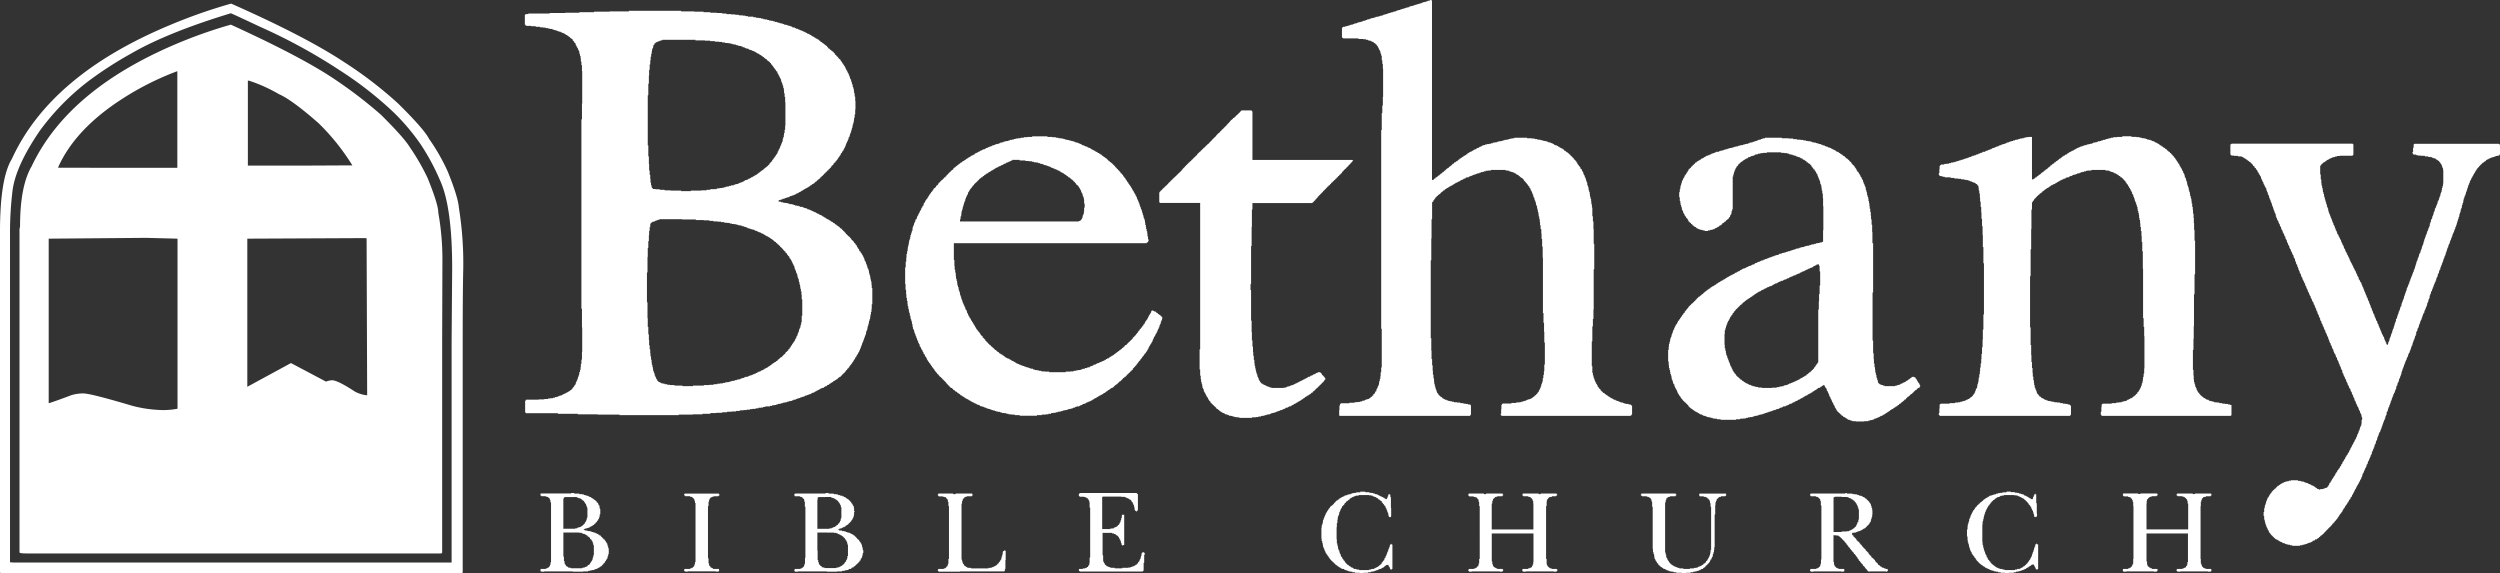 <svg id="Layer_1" data-name="Layer 1" xmlns="http://www.w3.org/2000/svg" viewBox="0 0 676.68 155.2"><rect x="0" y="0" width="676.68" height="155.2" fill="#333333" stroke="none"/><defs><style>.cls-1{fill:#fff;}</style></defs><title>bethanylogo</title><path class="cls-1" d="M62.62,1Q82.69,9.89,93.09,16.77A108.46,108.46,0,0,1,107.74,28q7,6.89,8.35,9.52a54,54,0,0,1,5.05,8.79q2.86,7,3.08,10a94.84,94.84,0,0,1,1.17,16.55q-.15,5.79-.15,19.78v62.11a.45.45,0,0,1-.51.51H1.9q-1.91,0-1.9-.37V62.7Q0,48.27,3.22,43q10.4-22.7,42.7-36.18A142.32,142.32,0,0,1,62.48,1ZM2.71,62.26V152.2l1.17.07H122.24V92.36l.15-19.78q0-16.63-3.3-23.8A60.74,60.74,0,0,0,113.82,39a59,59,0,0,0-7.18-8.5A98.53,98.53,0,0,0,91.92,19,151,151,0,0,0,70.39,7.25Q63.5,4,62.48,3.59q-17.14,5.2-27,10.91a101.24,101.24,0,0,0-11.94,7.76,66,66,0,0,0-12.67,13Q4.17,45,3.37,51.78A96.16,96.16,0,0,0,2.71,62.26ZM62.48,6.67q19.41,8.86,28.34,14.94A122.16,122.16,0,0,1,103.05,31q6.22,6.15,7.84,8.79a60.07,60.07,0,0,1,4.83,8.35q2.93,7.18,2.93,9.52a72,72,0,0,1,1.1,12.23l-.07,22.41v57.28l-.22.22H7.18q-1.91,0-1.9-.29V62l.15-.73Q5.42,50.39,8.57,45q10.18-21.53,41.6-34.13Q56.32,8.42,62.48,6.67ZM13.18,64.6v44.53h.07q1.68-.51,6.15-2.2a11.64,11.64,0,0,1,2.86-.44h.29q2,0,13.33,3.37A34.84,34.84,0,0,0,44.24,111a20.84,20.84,0,0,0,3.81-.37V64.6l-8.5-.22Zm2.56-19.34v.15H48V19.26H48a77.08,77.08,0,0,0-14.87,7.47Q20.36,34.94,15.75,45.26ZM66.94,64.6v40.06H67l11.72-6.37h.07l9.45,5a5.82,5.82,0,0,1,1.61-.37q1.54,0,6.23,3.08a8.85,8.85,0,0,0,3.3,1v-.07l-.15-42.33-.15-.15H99Zm.15-42.77v23H81.37l14-.07a59.25,59.25,0,0,0-9.16-11.43Q79,27,75.51,25.49a42.29,42.29,0,0,0-8.13-3.66ZM170.21,2.93h14.14v.15h3.59v.07h2.49V3.3h1.83v.15H194v.07h1.46v.15h1.17v.15h1.25v.07H199V4h1v.15h1v.07h.73v.15h.73v.15h1.46v.15h.73v.15h.73v.07H206v.15h.59V5.2h.51v.07h.59v.15h.51v.15h.59v.07h.51v.15h.44v.15h.51V6h.29v.15h.51V6.3h.44v.07h.37v.15h.37v.15h.51v.07h.37v.15h.37V7h.37V7.1h.37v.15h.22V7.4h.37v.07h.37v.15h.29v.15h.37v.07h.22V8h.37v.15h.22V8.2h.29v.15h.37V8.5h.22v.07h.22v.15H218v.07h.22v.15h.22v.15h.29v.07H219V9.3h.22v.15h.29v.07h.07v.15h.22v.15H220v.07h.22V10h.15v.15h.22v.07h.15v.15H221v.15h.29v.07h.07v.15h.29v.15h.07V11H222v.15h.07v.15h.15v.07h.22v.15h.15v.15h.15v.07h.22v.15h.15V12h.07v.07h.15v.15h.22v.15h.15v.07h.15v.15h.07v.15H224v.07h.15V13h.07v.15h.29v.07h.07v.15h.15v.15h.15v.07H225v.15h.15v.07h.15v.07h.07V14h.15v.15h.15v.07h.07v.15h.15v.15H226v.07h.07v.29h.15v.07h.15v.15h.07v.15h.15v.07h.15v.15h.07v.15H227v.22h.15V16h.07V16h.15v.15h.15v.22h.07v.15h.15v.22h.15v.15h.07v.22h.15v.15h.15v.22h.07v.15h.15v.22h.15V18h.07v.22h.15v.29h.07v.07H229v.29h.15v.22h.15v.22h.07v.29h.15v.22h.15v.22h.07v.29h.15v.37H230v.22h.07v.37h.15v.22h.15v.37h.07v.37h.15v.51h.15v.29h.07v.51h.15V24h.15v.66h.07v.59h.15v.88h.15v1.17h.07v2.34h-.07V31h-.15v.88h-.15v.66h-.07v.59h-.15v.51h-.15v.51h-.07v.44h-.15v.51h-.15v.37h-.07v.37h-.15v.37h-.15v.37H230v.37h-.15v.22h-.15v.37h-.07v.29h-.15v.37h-.15v.22h-.07v.22h-.15v.29H229v.22h-.07v.22h-.07v.29h-.15v.22h-.07v.22h-.15v.29h-.15v.22h-.07v.22h-.15v.15h-.15v.15h-.07v.29h-.15v.07h-.15v.29h-.07V42h-.15v.15h-.15v.22h-.07v.15H227v.22h-.15v.15h-.07v.22h-.15v.15h-.15v.07h-.07v.29h-.15v.07h-.15v.29H226V44h-.15v.15h-.15v.15h-.07v.22h-.15v.15h-.15v.07h-.07v.15h-.15V45H225v.22h-.07v.15h-.15v.07h-.15v.15h-.07v.15h-.15v.07h-.15V46h-.07v.15H224v.07h-.15v.15h-.07v.15h-.15v.07h-.15v.15h-.07v.15h-.15v.07h-.15v.15h-.07v.15h-.15v.07h-.15v.15h-.07v.15h-.15v.07h-.15v.15h-.07V48h-.15V48h-.15v.15H222v.15h-.15v.07h-.15v.15h-.22v.15h-.15v.07h-.07v.15h-.15v.15H221v.07h-.22v.15h-.15v.15h-.07v.07h-.15v.15h-.22v.15H220v.07h-.22V50h-.15v.15h-.29v.15h-.15v.15H219v.07h-.15v.15h-.22v.15h-.22v.07h-.15V51H218v.15h-.15v.07h-.22v.15h-.29v.15h-.07v.07H217v.15h-.22v.15h-.22V52h-.29v.15h-.22v.15h-.22v.07h-.29v.15h-.22v.15h-.22v.07h-.29v.15h-.37V53h-.22v.07h-.37v.15h-.22v.15h-.37v.07h-.37v.15h-.37v.15h-.37v.07h-.37V54h-.51v.15h-.37v.07h-.15v.37h.66v.15H212v.15h.59v.07h.66v.15h.44v.15h.66v.07h.44v.15h.37v.15h.51v.07h.51v.15h.37V56h.37V56h.37v.15h.37v.15H218v.07h.37v.15h.22v.15H219v.07h.22v.15h.37v.15h.22v.07H220v.15h.37v.15h.22v.07h.29v.15h.22v.15h.22v.07h.29V58h.22v.15h.22v.07h.29v.15h.22v.15h.15v.07h.22v.15h.22v.15h.29V59h.07v.15h.29v.15H224v.07h.15v.07h.22v.15h.15v.07h.22v.15h.15v.15h.22V60h.15v.15h.22v.15h.15v.07h.22v.15H226v.15h.07v.07h.29v.15h.07V61h.15v.07h.15v.15H227v.15h.15v.07h.07v.15h.15v.15h.15v.07h.22V62h.15v.15h.07v.07h.15v.15h.15v.15h.07v.07h.15v.15h.15v.15h.07v.07h.15v.15h.07v.15H229v.07h.15v.15h.15v.15h.07v.07h.15v.15h.15v.15h.07V64h.15v.15H230v.15h.07v.07h.15v.15h.15v.15h.07v.22h.15V65h.15v.07h.07v.15h.15v.15h.15v.22h.07v.15h.15v.07h.15v.29h.07v.07h.15v.15h.15v.22h.07v.15H232v.22h.15v.15h.07v.22h.15v.15h.15v.22h.07V68h.15V68h.15v.29H233v.15h.15v.22h.15v.15h.07v.22h.15v.29h.15v.22h.07v.22h.15v.29H234v.37h.07v.22h.15v.22h.15v.37h.07v.29h.15v.37h.15v.37h.07v.37H235V73h.15v.44h.07V74h.15v.51h.15v.44h.07v.66h.15v.59h.15v.88h.07v.88h.15v4.39h-.15v1.25h-.07v.81h-.15v.73h-.15v.66h-.07v.59h-.15v.44h-.15v.44h-.07v.51H235v.51h-.15v.44h-.07v.51h-.15v.37h-.15v.37h-.07v.51h-.15v.37h-.15v.37H234v.37h-.15v.37h-.15v.37h-.07v.22h-.15v.37h-.15v.37h-.07v.22h-.15v.37H233v.29h-.07v.22h-.15v.37h-.15v.22h-.07v.29h-.15v.22h-.15v.22h-.07v.22H232v.22h-.15v.22h-.07v.29h-.15v.07h-.15V97h-.07v.22h-.15v.15h-.15v.22h-.07v.22h-.15v.15h-.15v.22h-.07v.15h-.15v.22h-.15v.15h-.07v.07h-.15V99h-.15v.07H230v.15h-.15v.22h-.15v.15h-.07v.15h-.15v.07h-.15V100h-.07v.15h-.15v.07H229v.15h-.07v.15h-.07v.07h-.15v.15h-.07v.15h-.15v.07h-.15v.15h-.07v.15h-.15v.07h-.15v.15h-.07v.15h-.15v.07h-.15v.15h-.07V102h-.15V102h-.15v.15H227v.15h-.15v.07h-.07v.15h-.15v.15h-.22v.07h-.15v.15H226v.15h-.15v.07h-.22v.15h-.15v.15h-.22v.07h-.15v.15h-.22v.15h-.15v.07h-.22V104h-.15v.15h-.22v.07h-.29v.15h-.07v.15h-.29v.07h-.22v.15h-.22v.15h-.15V105h-.22V105h-.29v.15h-.22v.07H222v.15h-.29v.15h-.22v.07h-.22v.15H221v.15h-.22V106h-.22v.15h-.29v.15h-.37v.07h-.22v.15h-.15v.15h-.37v.07h-.29v.15h-.37V107h-.22v.07h-.37v.15h-.22v.15h-.37v.07h-.37v.15h-.37v.15h-.37v.07h-.37V108h-.37v.15h-.37v.07h-.37v.15h-.37v.15h-.51v.07h-.37v.15H213v.15h-.44v.07H212v.15h-.51v.15h-.44v.07h-.51v.15h-.44v.15h-.44v.07H209v.15h-.59v.15h-.59V110h-.66v.15h-.59v.15H206v.07h-.73v.15h-.73v.15h-.88v.07H203v.15h-.88V111h-.88v.07h-1v.15h-1v.15H198v.07H196.8v.15h-1.32v.15h-1.61v.07h-1.61V112h-2.12v.15H187.5v.07h-3.81v.15h-16v-.15h-5.93v-.07h-5.35V112H151v-.15h-8.64v-.07h-.07v-.15h-.15v-3.15h.15v-.15h.07v-.15h3.44v-.07h1.54V108h1v-.15H149v-.07h.73v-.15h.51v-.15h.44v-.07H151v-.15h.37v-.15h.37V107h.37v-.15h.29v-.15h.22v-.07h.22v-.15h.29v-.15h.22v-.07h.22v-.15h.15V106H154v-.07h.15v-.15h.15v-.15h.22v-.07h.15v-.15h.07v-.15h.15v-.07H155V105h.07v-.15h.15v-.15h.15v-.15h.07v-.22h.15v-.15h.15V104h.07v-.22h.07v-.29H156v-.22h.07v-.22h.15v-.37h.15v-.29h.07V102h.15v-.37h.15v-.44h.07v-.51H157v-.59h.15v-.73h.07v-.88h.15V97.34h.15V95.29h.07V88.62h-.07V83.57h-.15V32.3h.15V28.05h.07V19.26h-.07V17.65h-.15v-1h-.15v-.88h-.07v-.59H157v-.51h-.15v-.51h-.07v-.37h-.15v-.29h-.15v-.22h-.07V13h-.15v-.22h-.15v-.29H156v-.22h-.15V12h-.07v-.29h-.07v-.07h-.15V11.5h-.15v-.22h-.07v-.15h-.15V11h-.15v-.22H155v-.15h-.15v-.07h-.15V10.4h-.22v-.15h-.15v-.07h-.07V10H154V9.89h-.07V9.81h-.15V9.67h-.22V9.52h-.15V9.45h-.22V9.3h-.29V9.16h-.07V9.08h-.29V8.94h-.37V8.79h-.22V8.72h-.22V8.57h-.37V8.5H151V8.35h-.37V8.2h-.37V8.13h-.37V8h-.37V7.84h-.66V7.76h-.44V7.62h-.73V7.47h-.73V7.4h-.81V7.25H145V7.1h-1.25V7h-1.32V6.88h-.22V6.67h-.15V4h.15V3.88h.07V3.81H143V3.66h5.79V3.52H153V3.44h3.81V3.3h4V3.15h4.17V3.08h5.27Zm-15.6,130.52h.81v.15h1.39v.15h.73v.07h.51V134h.51v.15h.37v.07h.37v.15h.22v.15h.37v.07H160v.15h.22v.15h.22v.07h.15v.15h.15v.15H161v.07h.15v.15h.07v.15h.15v.07h.15v.29h.07V136h.15v.15h.15v.22h.07v.29h.15v.15h.15v.51h.07v.44h.15v1.46h-.15v.51h-.07v.37h-.15v.37h-.15v.15h-.07v.22h-.15V141h-.15v.22h-.07v.15h-.15v.07h-.15v.15h-.07v.15H161v.07h-.15v.15h-.07v.15h-.29v.07h-.07v.15h-.29v.15h-.22v.07h-.15v.15h-.22v.07h-.22v.15h-.37V143h-.29v.07h-.37v.15h-.22v.15h-.15v.07h.37v.15H159v.15h.66v.07h.44V144h.51v.15H161v.07h.22v.15h.37v.15h.29v.07h.07v.15h.29v.15h.07v.07h.29v.15h.07v.15h.15v.07H163v.15H163v.15h.15v.07h.15v.15h.07V146h.29v.15h.07v.22h.15v.15h.15v.22h.07v.15h.15v.22h.15v.37h.07v.37h.15v.51h.15v.88h.07v.07h-.07V150h-.15v.51h-.15V151h-.07v.22h-.15v.22h-.15v.15h-.07v.22h-.15V152h-.15v.22h-.07v.15h-.15v.15h-.15v.07h-.07v.15h-.15v.15H163v.07H163v.15h-.15v.15h-.22v.07h-.15v.15h-.22v.15h-.15v.07h-.22v.15h-.29V154h-.22V154h-.22v.15h-.37v.15h-.51v.07h-.51v.15h-.59v.15h-1.32v.07H155v-.07h-7.69v.07h-.81v-.07h-.15v-.15h-.07v-.37h.07V154h.15V154h1.25v-.15h.37v-.15h.29v-.07h.07v-.15h.15v-.15h.15v-.07h.07v-.37H149v-.66h.15V136H149v-.59h-.15v-.37h-.07v-.15h-.15v-.07h-.15v-.15h-.07v-.15h-.29v-.07h-.37v-.15h-1.25v-.15h-.15v-.07h-.07v-.37h.07v-.15h8.28Zm-1.83,1.1v.15h-.15v.22h-.15v8.2h3.22V143h.51v-.15h.37v-.15H157v-.07h.22v-.15h.15v-.07h.22v-.15h.15v-.15h.15v-.07h.07v-.15h.15v-.15h.15v-.07h.07v-.29h.15v-.22h.15V141h.07v-.37h.15v-.51h.15V137.4h-.15V137h-.15v-.29h-.07v-.29h-.15v-.22h-.15V136h-.07v-.07h-.15v-.29h-.15v-.07h-.07v-.15h-.29v-.15h-.07v-.07h-.15v-.15h-.22v-.15h-.29v-.07h-.37v-.15h-.37v-.15Zm-.29,9.59v6.52h.15v1.17h.15v.51h.07v.37H153v.15h.15v.22h.07v.15h.15v.07h.22v.15h.15v.15H154v.07h.51v.15h3.08v-.15h.37v-.07h.37v-.15h.37v-.15h.29v-.07H159v-.15h.15v-.15h.22v-.07h.15v-.15h.15v-.15h.07v-.22h.15v-.15H160v-.07h.07v-.29h.15v-.22h.15v-.37h.07v-.37h.15v-.59h.15v-2.71h-.15v-.51h-.15v-.37h-.07v-.22h-.15v-.22h-.15V146h-.22v-.15h-.15v-.22h-.07v-.15h-.15v-.15h-.15v-.07h-.22v-.15H159v-.15h-.07v-.07h-.29v-.15h-.22v-.15h-.22v-.07h-.37v-.15h-.37v-.15h-.66v-.07Zm26.15-84.81v.07h-.37v.15h-.37v.07h-.22v.15h-.37v.15H177V60h-.37v.15h-.22v.15h-.29v.37H176v.81h-.15v1h-.15v1.17h-.07v1.61h-.15v1.83h-.15v2.49h-.07v4.17h-.15v8.06h.15v4.32h.07v2.34h.15v2h.15V92h.07v1.46h.15v1.1H176v1.1h.07v.81h.15v.88h.15v.81h.07v.59h.15v.66h.15V100h.07v.51H177v.44h.15v.37h.07v.37h.15V102h.15v.29h.07v.22h.15v.22h.15v.29h.07v.07h.15v.15h.15v.15h.22v.07h.22v.15H179v.15h.37v.07h.51V104h.73v.15h.73v.07h1.24v.15h2.13v.15h2.86v-.15h2.93v-.15H192v-.07h1.17V104h1v-.15h.73v-.07h.73v-.15h.66v-.15h.59v-.07h.59v-.15h.51v-.15h.51v-.07h.44v-.15h.51v-.15h.37v-.07h.51v-.15h.37v-.15H201v-.07h.37v-.15h.29V102H202V102h.37v-.15h.37v-.15H203v-.07h.37v-.15h.37v-.15h.22v-.07h.29v-.15h.37v-.15h.22v-.07H205v-.15h.29v-.15h.37v-.07h.22v-.15h.22v-.15h.29v-.07h.22V100h.22v-.15H207v-.07h.22v-.15h.29v-.15h.22v-.07h.15v-.15h.22V99.1h.22V99h.15v-.15h.22v-.15h.15v-.07H209v-.15h.15v-.15h.22v-.07h.15v-.15h.15V98h.22v-.07h.15v-.15h.07v-.07h.29v-.15h.07v-.15h.07v-.07h.22v-.15h.15V97h.15V97h.07v-.15h.15v-.15h.22v-.07h.15v-.15h.15v-.15h.07v-.07H212v-.15h.15v-.15h.07v-.07h.15V95.8h.15v-.15h.07v-.22h.15v-.15h.15v-.07H213v-.15h.15v-.15h.15v-.07h.07v-.29h.15v-.07h.15v-.15h.07v-.22h.15V94H214v-.15h.07V93.6h.15v-.15h.15v-.22h.07v-.15h.15v-.22h.15v-.15h.07V92.5H215v-.22h.15V92h.07v-.22h.15v-.22h.15v-.29h.07V91h.15v-.22h.15v-.37h.07v-.29h.15v-.37h.15v-.37h.07v-.37h.15V88.7h.15v-.37h.07v-.44h.15v-.66h.15v-.66H217v-1.1h.15V81H217V79.76h-.07v-.88h-.15v-.73h-.15v-.59h-.07v-.51h-.15v-.66h-.15V76h-.07v-.51h-.15v-.37h-.15v-.37h-.07v-.51h-.15v-.37h-.15v-.22h-.07v-.37h-.15v-.37h-.15v-.22h-.07v-.37H215V72h-.15v-.22h-.07v-.22h-.15v-.29h-.15V71h-.07v-.22h-.15v-.29h-.15v-.22H214v-.22h-.15v-.15h-.15v-.22h-.07v-.29h-.15v-.07h-.15v-.15h-.07V69h-.15v-.15H213V68.7h-.07v-.22h-.15v-.07h-.15v-.07h-.07V68h-.15V68h-.15v-.15h-.07v-.15H212v-.22h-.15v-.15h-.07v-.07h-.15v-.15h-.15v-.15h-.07v-.07h-.15v-.15h-.15v-.15h-.07V66.5h-.15v-.15h-.15v-.15h-.07v-.07h-.22V66h-.07v-.15h-.15v-.07h-.15v-.15h-.07v-.15h-.29v-.07h-.07v-.15h-.15v-.15h-.22V65h-.15v-.15H209v-.15h-.22v-.07h-.15v-.15h-.22v-.15h-.15v-.07h-.22v-.15h-.15V64h-.22v-.07h-.22v-.15h-.29v-.15h-.07v-.07h-.29v-.15h-.22v-.15h-.22v-.07h-.29v-.15h-.22v-.15h-.37v-.07h-.22V62.7H205v-.15h-.22v-.07h-.37v-.15h-.22v-.15h-.37v-.07h-.37V62h-.37v-.15h-.37v-.07h-.37V61.6H202v-.15h-.37v-.07h-.29v-.15h-.51v-.15h-.37V61h-.59v-.15h-.51v-.15h-.59v-.07h-.66V60.5h-.59v-.15h-.73v-.07h-.73v-.15h-.88V60h-1v-.07h-1.1v-.15H192v-.15h-1.54v-.07h-2.12V59.4h-3.73v-.07Zm.66-48.56v.15h-.37V11h-.37v.15h-.37v.15h-.29v.07h-.22v.15h-.22v.15h-.15v.07h-.15V12h-.07v.07H177v.15h-.15v.37h-.07V13h-.15v.37h-.15v.51h-.07v.66h-.15v.81h-.15v1H176v1.1h-.15V18.9h-.15v1.54h-.07v2.2h-.15v3.15h-.15V39.33h.15v3h.15v2.05h.07v1.76h.15v1.17H176v1.1h.07v1h.15v.73h.15v.51h.07v.22h.15V51h.15v.15h.73v.07h1.1v.15h1.32v.15h1.61v.07h2.86v.15H187v-.15h2.78v-.07h1.46v-.15h1v-.15h.88V51.2H194V51h.73V50.9h.59v-.07h.59v-.15h.51v-.15h.51v-.07h.44v-.15h.51v-.15h.73V50H199v-.15h.37V49.8h.37v-.15h.37v-.15h.22v-.07h.37v-.15H201v-.15h.29v-.07h.15v-.15h.22v-.15h.37v-.07h.29v-.15h.22v-.15h.22v-.07h.29v-.15h.22V48h.15V48h.22v-.15h.22v-.15h.29v-.07h.07v-.15h.29v-.15h.22v-.07h.15v-.15h.22v-.15h.15v-.07h.07v-.15h.29v-.15h.07v-.07h.15v-.15h.22v-.15h.15v-.07h.15V46h.22v-.15h.15v-.07h.07v-.15H207v-.15h.15v-.07h.07v-.15h.29v-.15h.07V45h.15V44.9h.15v-.15h.07v-.07h.15v-.15h.15v-.15h.07v-.22h.15V44h.15v-.07h.07V43.8h.15v-.15H209v-.22H209v-.15h.15v-.07h.15v-.29h.07v-.07h.15V42.7h.15v-.22h.07v-.15h.15v-.22h.15V42h.07v-.22h.15V41.6h.15v-.22h.07v-.29h.07v-.15h.15v-.22h.07v-.29h.15v-.22h.15V40h.07v-.37h.15v-.29h.15V39h.07v-.22h.15v-.37h.15V38h.07V37.5H212v-.37h.15v-.59h.07V36h.15v-.88h.15V34h.07v-6.3h-.07V26.22h-.15v-1h-.15v-.88h-.07V23.8H212v-.59h-.15v-.37h-.07v-.29h-.15v-.37h-.15v-.37h-.07v-.37h-.15v-.29h-.15v-.22h-.07v-.22h-.15v-.29h-.15v-.22h-.07V20h-.15v-.15h-.07v-.22h-.07v-.29h-.15v-.07h-.15v-.15h-.07V18.9h-.15v-.15h-.15V18.6h-.07v-.22h-.15v-.15h-.15v-.07h-.07v-.29h-.15V17.8H209v-.15H209V17.5h-.15v-.07h-.15v-.29h-.07v-.07h-.15v-.15h-.15v-.15h-.07V16.7h-.15v-.15h-.22v-.15h-.15v-.07h-.15v-.15h-.07V16h-.15V16h-.15v-.15H207v-.15h-.15V15.6h-.07v-.15h-.29v-.15h-.07v-.07h-.15v-.15H206v-.15h-.15v-.07h-.22v-.15h-.15v-.15h-.22V14.5H205v-.15h-.22v-.15h-.15v-.07h-.22V14h-.22v-.15h-.29v-.07h-.22V13.7h-.22v-.15h-.37v-.07h-.29v-.15h-.22v-.15h-.37v-.07h-.37V13h-.22v-.15h-.29v-.07H201V12.6h-.37v-.15h-.51v-.07h-.37v-.15h-.51v-.15h-.44V12h-.51v-.15h-.59v-.15H197v-.07h-.73V11.5h-.81v-.15h-.88v-.07h-1.1v-.15h-1.25V11H190.8v-.07h-2.56v-.15Zm6,122.83h9.3v.22h.15v.29h-.15v.07h-.15v.15h-1.32v.15h-.37v.07h-.22v.15h-.29v.22h-.15v.29H192v.07h-.07v.51h-.15V137h-.15V151.1h.15v1.39h.15v.44H192v.29h.15v.07h.15v.29h.15v.07h.22v.15H193V154h1.39V154h.22v.29h.15v.07h-.15v.29h-.22v.07h-.66v-.07h-7.54v.07h-.73v-.07h-.15v-.15h-.15v-.37h.15V154h.15V154h1.32v-.15h.37v-.15h.22v-.07h.22v-.15h.15v-.22h.15v-.15h.07v-.37h.15v-.59h.15v-16h-.15v-.59h-.15v-.37h-.07v-.15h-.15v-.22h-.22v-.15h-.15v-.15h-.22v-.07h-.37v-.15h-1.32v-.15h-.15v-.07h-.15v-.29h.15Zm38.16-.15h.81v.15h1.39v.15h.73v.07h.44V134h.51v.15h.51v.07h.22v.15h.37v.15h.22v.07h.22v.15H229v.15h.29v.07h.07v.15h.29v.15h.07v.07h.15v.15H230v.15h.07v.07h.15v.15h.15v.15h.07v.22h.15v.15h.15v.22h.07v.22h.15V137h.15v.51h.07v.88h.15v.22h-.15v.73h-.07v.51h-.15v.37h-.15v.22h-.07v.22h-.15v.15h-.15v.22h-.07v.15h-.15v.15h-.15v.07H230v.15h-.15v.15h-.15v.07h-.07v.15h-.15v.15h-.22v.07h-.15v.15h-.22v.15h-.07v.07h-.22v.15h-.29v.07h-.22v.15h-.22V143h-.37v.07h-.29v.15H227v.15h-.15v.07h.29v.15h.73v.15h.59v.07h.44V144h.44v.15h.37v.07h.37v.15h.29v.15h.22v.07h.22v.15h.15v.15h.22v.07h.15v.15h.15v.15h.07v.07h.15v.15h.15v.15h.07v.07H232v.15h.15V146h.22v.15h.15v.15h.07v.22h.15v.15h.15v.22H233v.22h.15v.29h.15v.37h.07v.44h.15v.66h.15v.81h-.15v.66h-.15v.44h-.07V151h-.15v.22H233v.22h-.07v.29h-.15v.07h-.15v.29h-.07v.07h-.15v.15h-.15v.15h-.07v.07H232v.15h-.15v.15h-.07v.07h-.15v.15h-.15v.15h-.07v.07h-.29v.15h-.07v.15h-.29v.07h-.22v.15h-.15V154h-.22V154h-.37v.15h-.22v.15h-.51v.07h-.44v.15h-.73v.15h-1.32v.07h-2.78v-.07h-7.76v.07h-.88v-.07h-.07v-.15H215v-.37h.15V154h.07V154h1.46v-.15H217v-.15h.15v-.07h.22v-.15h.15v-.22h.15v-.29h.07v-.37h.15V151H218V137.18h-.15v-1.39h-.15v-.51h-.07v-.22h-.15v-.15h-.15v-.07h-.07v-.15h-.15v-.15h-.22v-.07h-.37v-.15h-1.39v-.15h-.07v-.07H215v-.37h.15v-.15h8.35Zm-2,1.1v.15h-.15v.59h-.07v7.84h3.3V143h.59v-.15h.37v-.15h.22v-.07H226v-.15h.22v-.07h.15v-.15h.07v-.15h.29v-.07h.07v-.29H227v-.07h.15v-.15h.07v-.22h.15v-.29h.15v-.37h.07v-.37h.15v-3h-.15v-.51h-.07v-.15h-.15v-.29h-.15v-.22h-.07V136H227v-.22h-.15v-.15h-.07v-.07h-.15v-.15h-.15v-.15h-.22v-.07h-.15v-.15h-.22v-.15h-.22v-.07h-.37v-.15h-.37v-.15Zm-.22,9.59V149h.07v2.56h.15v.59h.15v.37h.07v.29h.15v.07H222v.29h.22v.07h.15v.15h.07v.15h.37v.07h.37v.15h3.22v-.15h.44v-.07h.37v-.15h.29v-.15h.22v-.07h.15v-.15h.22v-.15h.15v-.07h.07v-.15h.15v-.15h.15v-.07h.07v-.29h.15v-.07h.07V152H229v-.37h.15v-.22h.15V151h.07v-.51h.15v-3.08h-.15v-.37h-.07v-.37h-.15v-.37H229v-.07h-.07V146h-.22v-.29h-.07v-.07h-.15v-.15h-.15v-.15h-.07v-.07h-.15v-.15h-.22v-.15h-.15v-.07h-.22v-.15h-.29v-.15H227v-.07h-.22v-.15h-.37v-.15h-.66v-.07ZM279.35,36.91h4.17v.15h1.25v.07h1v.15h.73v.15h.73v.07h.59v.15h.51v.15h.44v.07h.51V38h.51v.15h.44v.07h.37v.15H291v.15h.37v.07h.37v.15h.37v.15h.29V39h.29v.15h.22v.15h.37v.07h.22v.15h.29v.15h.37v.07h.22v.15h.22V40h.29v.07h.22v.15h.22v.15h.15v.07h.22v.15H296v.15h.22v.07h.22v.15h.15v.15h.37v.15h.22v.15h.29v.07h.07v.15h.29v.15h.07v.07h.29V42h.07v.15h.29v.07h.07v.15h.15v.15H299v.07h.15v.15h.15v.15h.22v.07h.15v.15h.07v.15h.15v.07H300v.15h.07v.15h.29v.07h.07v.15h.15v.15h.15V44h.07v.15H301v.15h.15v.07h.07v.15h.15v.15h.15v.07h.07v.15h.15V45h.07v.07h.07v.15H302v.15h.15v.07h.07v.15h.15v.15h.15v.07h.07V46h.15v.15h.15v.07h.07v.15h.15v.15h.15v.22h.07v.15h.15v.07h.15v.15h.07v.15h.15v.07H304v.29H304v.07h.15v.15h.15V48h.07v.15h.15v.15h.15v.22h.07v.15h.15v.22h.15v.15h.07v.22h.15v.15h.15v.22h.07v.15h.15V50h.15v.15h.07v.15H306v.22h.15v.15h.07v.22h.15v.29h.15v.22h.07v.15h.15v.22h.15V52H307v.29h.15v.22h.15v.22h.07V53h.15v.22h.15v.22h.07v.37h.15v.29H308v.22h.07v.22h.15v.37h.15v.29h.07v.37h.15V56h.15v.22h.07v.37h.15v.37h.15v.37h.07v.37h.15v.51h.15v.37h.07V59h.15v.37h.15v.44h.07v.51H310v.59h.15v.51h.07V62h.15v.59h.15v.66h.07v.73h.15v.81h.15v.51h-.15v.22h-.15v.15h-.22v.15H258.18v4.54h.15v1.61h.07V73h.15v.81h.15v.88h.07v.73h.15V76h.15v.66h.07v.59h.15v.44h.15v.44h.07v.51h.15V79h.15v.51h.07v.37H260v.37h.15v.37h.07V81h.15v.37h.15v.37h.07V82h.15v.37h.15v.22H261v.37h.15v.29h.15v.37h.07v.22h.15V84h.15v.29h.07v.37h.15v.22H262v.22h.07v.29h.15v.22h.15v.22h.07v.29h.15v.07h.15v.29h.07v.22h.15v.15h.15v.29h.07v.07h.15v.29h.15v.22h.07v.15h.15v.22h.15v.15h.07v.22H264v.15h.15v.22h.07V89h.15v.22h.15v.15h.07v.07h.15v.29h.15v.07H265v.15h.15v.22h.15v.29h.15v.22h.15v.15h.07v.07h.15V91h.15v.22H266v.15h.15v.15h.15v.07h.07v.15h.15v.15h.15v.22h.07v.15h.15v.07H267v.15h.07v.15h.15v.07h.15v.15h.07V93h.15v.07h.15v.15h.07v.15H268v.07h.15v.15h.07v.15h.15v.07h.15V94h.22v.15h.15v.07h.07v.15h.15v.15h.15v.07h.07v.15h.29v.15h.07v.07h.15v.15H270v.15h.22v.07h.15v.15h.07v.15h.29v.07h.07v.15h.15v.07h.22v.07h.15v.15h.22v.15h.15v.07h.15v.15H272v.15h.15v.07h.22v.15h.22V97h.15V97H273v.15h.29v.15h.07v.07h.29v.15h.22v.15h.22v.07h.29v.15h.15V98h.22v.15H275v.15h.22v.07h.22v.15h.37v.15H276v.07h.29v.15h.37V99h.22v.07h.37v.15h.37v.15H278v.07h.37v.15h.37v.15h.37v.07h.51V100h.44v.15h.51v.07h.59v.15h.73v.15h.88v.07H284v.15h4.47v-.15h1.24v-.07h.88v-.15h.73v-.15h.59v-.07h.59V100h.44v-.15h.37v-.07h.37v-.15h.51v-.15h.37v-.07h.37v-.15h.22V99.1h.37V99h.37v-.15H296v-.15h.37v-.07h.29v-.15h.22v-.15h.37v-.07h.22v-.15h.29V98H298v-.07h.22v-.15h.29v-.07h.22v-.15H299v-.15h.29v-.07h.07v-.15h.29V97h.22V97h.22v-.15h.15v-.15h.22v-.07h.15v-.15h.22v-.15h.29v-.07h.07v-.15h.29v-.15h.07v-.07h.15V95.8h.15v-.15H302v-.07h.15v-.15h.22v-.15h.15v-.07h.07v-.15h.29v-.15h.07v-.07h.15V94.7h.22v-.15h.15v-.07h.15v-.15h.07v-.15H304v-.07H304V94h.15v-.15h.15v-.07h.07V93.6h.15v-.15h.15v-.07h.22v-.15h.15v-.15h.07V93h.15v-.15h.15v-.15h.07v-.07h.15V92.5h.15v-.15h.07v-.07H306v-.15h.15V92h.07v-.07h.15v-.15h.15v-.15h.07v-.22h.15v-.15h.15v-.07H307V91h.15v-.15h.15v-.07h.07v-.15h.15v-.22h.15v-.15h.07v-.15h.15v-.07H308v-.29h.07v-.07h.15v-.15h.15v-.15h.07v-.22h.15v-.15h.15V89h.07V88.7h.15v-.07h.15v-.15h.07v-.22h.15v-.15h.15v-.22h.07v-.15h.15V87.6h.15v-.22h.07v-.15H310V87h.15v-.15h.07v-.15h.15V86.5h.15v-.15h.07v-.22h.15v-.29h.15v-.37h.15v-.22h.15v-.15h.07v-.22h.15v-.22h.15v-.29h.07v-.22h.15V84H312v.15h.37v.15h.37v.07h.15v.15H313v.15h.22v.07h.15v.15h.07V85h.15v.07h.15v.15H314v.15h.15v.07h.07v.15h.15v.15h.15v.07h.07v.51h-.07v.37h-.15V87h-.15v.37h-.07v.37H314V88h-.15v.37h-.07v.29h-.15V89h-.15v.22h-.07v.22h-.15v.37h-.15v.29H313v.22h-.15v.22h-.15v.29h-.07V91h-.15v.22h-.15v.29h-.07v.22h-.15V92H312v.29h-.07v.22h-.15v.22h-.15V93h-.07v.07h-.15v.29h-.15v.22h-.07v.15h-.15V94h-.15v.37h-.15v.22h-.15v.29h-.07v.07h-.15v.29h-.15v.07h-.07v.29H310v.07h-.15v.22h-.07v.07h-.15v.29h-.15v.07h-.07v.15h-.15v.22h-.15v.15h-.07V97h-.15v.15h-.15v.15h-.07v.22h-.15v.15h-.15v.07h-.07v.15h-.15v.22h-.15v.15H308v.07h-.15v.15h-.15v.15h-.07v.22h-.15V99h-.15v.07h-.07v.15h-.15v.15H307v.07h-.07v.15h-.15v.15h-.15V100h-.07v.15h-.15v.07h-.15v.15h-.07v.15H306v.07h-.15v.15h-.07v.15h-.15v.07h-.15v.15h-.07v.15h-.15v.07h-.15v.15h-.07v.15h-.15v.07h-.15v.15h-.07V102h-.15V102h-.15v.15h-.07v.15H304v.07H304v.15h-.15v.15h-.15v.07h-.07v.15h-.15v.15h-.15v.07h-.07v.15h-.29v.15h-.07v.07h-.15v.15h-.15v.15h-.07v.07h-.15V104h-.22v.15H302v.07h-.15v.15h-.15v.15h-.15v.07h-.07v.15h-.15v.15h-.22V105H301V105h-.22v.15h-.15v.07h-.15v.15h-.22v.15h-.15v.07h-.22v.15h-.15v.15h-.22V106h-.15v.15h-.22v.15H299v.07h-.22v.15h-.22v.15h-.15v.07h-.22v.15h-.29V107h-.07v.07h-.29v.15h-.22v.15h-.15v.07h-.22v.15h-.22v.15h-.29v.07h-.22V108H296v.15h-.15v.07h-.22v.15h-.29v.15h-.22v.07h-.22v.15h-.37v.15h-.29v.07H294v.15h-.22v.15h-.29v.07h-.37v.15h-.22v.15h-.22v.07h-.29v.15h-.29v.15h-.37V110h-.37v.15H291v.15h-.22v.07h-.37v.15H290v.15h-.51v.07h-.37v.15h-.37V111h-.44v.07h-.51v.15h-.51v.15h-.44v.07h-.51v.15h-.59v.15h-.66v.07h-.59V112h-.73v.15H283v.07h-1v.15h-1.32v.15H276v-.15h-1.32v-.15h-.88v-.07H273V112h-.59v-.15h-.59v-.07h-.66v-.15h-.44v-.15h-.51v-.07h-.51v-.15h-.44v-.15h-.51V111h-.37v-.15H268v-.15h-.37v-.07h-.37v-.15h-.37v-.15h-.37v-.07h-.22v-.15h-.37V110h-.29v-.07h-.37v-.15h-.15v-.15h-.22v-.07h-.37v-.15h-.29v-.15H264v-.07h-.22v-.15h-.29v-.15h-.22v-.07h-.22v-.15h-.29v-.15h-.07v-.07h-.29v-.15h-.22v-.15H262v-.07h-.15V108h-.22v-.15h-.29v-.07h-.07v-.15H261v-.15h-.07v-.07h-.29v-.15h-.22v-.15h-.15V107H260v-.15h-.15v-.15h-.07v-.07h-.29v-.15h-.07v-.15h-.29v-.07h-.07v-.15h-.15V106h-.22v-.07h-.15v-.15h-.15v-.15h-.07v-.07H258v-.15H258v-.15h-.15v-.07h-.15V105h-.07V105h-.29v-.07h-.07v-.15h-.15v-.15h-.15v-.07h-.07v-.15h-.15v-.15h-.15v-.07h-.07V104h-.15v-.15h-.15v-.07h-.07v-.15h-.07v-.15h-.15v-.07h-.07v-.15h-.15v-.15h-.15v-.07h-.07v-.15h-.15v-.15h-.15v-.07h-.07v-.15H255v-.15h-.15v-.07h-.07v-.15h-.15V102h-.15V102h-.07v-.15h-.15v-.15h-.15v-.22H254v-.15h-.15v-.07h-.15v-.15h-.07v-.15h-.15v-.22h-.15v-.15h-.07v-.07h-.15v-.15H253v-.22h-.07V100h-.15v-.15h-.15v-.22h-.07v-.15h-.15v-.07h-.15V99.1h-.07V99H252v-.29h-.15v-.07h-.07v-.29h-.15v-.07h-.15V98h-.07v-.07h-.15v-.22h-.15v-.29h-.07v-.07h-.15V97h-.15v-.22h-.07v-.15h-.15v-.22h-.15v-.22h-.07v-.29h-.15v-.07H250v-.22H250v-.22h-.15v-.22h-.15v-.29h-.07V94.7h-.15v-.22h-.15v-.29h-.07V94h-.15v-.22h-.15v-.29h-.07v-.37h-.15v-.22h-.15v-.22h-.07v-.37h-.15V92h-.15v-.37h-.07v-.22H248V91h-.15v-.22h-.07v-.37h-.15v-.37h-.15v-.37h-.07v-.37h-.15V89h-.15v-.51H247v-.37H247v-.37h-.15v-.51h-.07v-.44h-.15v-.44h-.15v-.51h-.07V85.4h-.15v-.66h-.15V84.3H246v-.66h-.15v-.73h-.15v-.59h-.07v-.88h-.15v-.81h-.15v-1h-.07V78.44h-.15V76.9H245V72.36h.15V70.83h.15v-1.1h.07v-1h.15V68h.15v-.73h.07v-.59h.15v-.59H246v-.51h.07v-.51h.15v-.44h.15v-.51h.07v-.51h.15v-.44h.15v-.37h.07v-.37H247v-.37H247v-.37h.07v-.37h.15V61h.15v-.37h.07v-.29h.15V60h.15v-.37h.07V59.4H248v-.15h.15v-.37h.07v-.29h.15v-.22h.15v-.22h.07v-.29h.15v-.22h.15v-.22h.07v-.29h.15v-.22h.15v-.22h.07V56.4h.15v-.22h.15V56h.07v-.29h.15v-.07H250V55.3H250v-.22h.15v-.22h.15v-.15h.07v-.22h.15V54.2h.15v-.07h.07v-.29h.15v-.07h.15v-.29h.07v-.07h.15V53.1h.15V53h.07v-.29h.15v-.07h.15v-.29h.07v-.07H252V52h.15v-.07h.07v-.15h.15v-.22h.15v-.15h.07v-.15h.15V51h.15V50.9H253v-.07h.15v-.15h.15v-.15h.07v-.22h.15v-.15h.22V50h.15v-.15H254v-.22h.07v-.15h.15v-.07h.15v-.15h.07v-.15h.15v-.07h.15v-.15h.07v-.15H255v-.07h.15v-.15h.07v-.15h.15v-.07h.15v-.15h.07V48h.15V48h.15v-.15h.07v-.15h.15v-.07h.07v-.15h.07v-.15h.15v-.07h.15v-.15h.07v-.15h.15v-.07h.15v-.15h.07v-.15h.15v-.07h.15v-.15h.07v-.15h.15v-.07h.15V46h.22v-.15H258v-.07H258v-.15h.15v-.15h.15v-.07h.07v-.15h.29v-.15h.07V45h.15V44.9h.15v-.15h.22v-.07h.15v-.15h.07v-.15h.15v-.07h.22v-.15H260V44h.22v-.07h.15V43.8h.15v-.15h.22v-.07h.15v-.15h.22v-.15h.15v-.07h.22v-.15h.15v-.15h.22v-.07H262V42.7h.22v-.15h.22v-.07h.15v-.15h.22v-.15h.15v-.07h.22V42h.29v-.15h.22v-.07h.15V41.6H264v-.15h.22v-.07h.29v-.15h.22v-.15h.37v-.15h.15V40.8h.29v-.07h.22v-.15H266v-.15h.37v-.07h.29v-.15h.22v-.15h.22V40h.29v-.15h.37V39.7H268v-.07h.37v-.15h.22v-.15h.37v-.07h.29v-.15h.37V39H270v-.07h.37v-.15h.37V38.6h.37v-.07h.44v-.15h.37v-.15h.51v-.07h.51V38h.44v-.15h.51v-.07h.51v-.15h.51V37.5h.59v-.07h.73v-.15h.88v-.15h1v-.07h1.32ZM254,133.59h4v.15h.66v-.15h4.47v.22h.15v.29h-.15v.07h-.07v.15h-1.39v.15h-.37v.07h-.22v.15H261v.15h-.22v.22h-.15v.15h-.07v.37h-.15v.73h-.15v15.16h.15V152h.15v.37h.07v.22h.15v.15h.15v.22H261v.15h.15v.15h.22v.07h.15v.15h.22v.15h.37v.07h.73v.15h4.69v-.15h.66v-.07h.37v-.15h.37v-.15h.22v-.07h.22v-.15h.29v-.15h.07v-.07h.15v-.15H270v-.15h.15v-.07h.15v-.15h.07v-.22h.15V152h.15v-.15h.07v-.22h.15v-.22h.15V151h.07v-.37h.15v-.51h.15v-.73h.07v-.22h.29V149h.37v.15h.07v2.42h-.07V154H272v.51h-.15v.15h-12v.07h-5.79v-.07H254v-.15h-.15v-.37H254V154h.07V154h1.39v-.15h.37v-.15h.22v-.07h.07v-.15h.07v-.15h.15v-.07h.15v-.29h.07v-.37h.15v-1.32h.15V137h-.15v-1.17h-.15v-.51h-.07v-.22h-.15v-.15h-.15v-.07h-.07v-.15h-.07v-.15h-.37v-.07h-.37v-.15h-1.25v-.15H254v-.07h-.15v-.37H254Zm20-90.31v.15h-.29v.15h-.22v.07h-.22v.15h-.37v.15h-.29V44h-.22v.15h-.22v.15h-.29v.07h-.22v.15h-.22v.15h-.29v.07h-.22v.15h-.22V45h-.29v.07h-.22v.15H270v.15h-.29v.07h-.22v.15h-.22v.15h-.15v.07h-.22V46h-.29v.15h-.22v.07h-.15v.15H268v.15h-.22v.07h-.15v.15h-.22v.15h-.15v.07H267v.15h-.15v.15h-.22v.07h-.15v.15h-.15v.15h-.22v.07H266v.15h-.07V48h-.29V48h-.07v.15h-.15v.15h-.15v.07h-.15v.15H265v.15h-.07v.07h-.15v.15h-.15v.15h-.07v.07h-.15v.15h-.15v.15h-.07v.07H264v.15h-.15v.15h-.07v.07h-.15v.29h-.22v.15h-.15v.22h-.15v.15h-.07v.15h-.15V51h-.15v.15h-.07v.07h-.15v.29h-.15v.22h-.07v.15h-.15v.22h-.15v.22H262v.29h-.15v.22h-.15v.22h-.07v.29h-.15v.37h-.15V54h-.07v.37h-.15v.37H261v.22h-.07v.37h-.15v.51h-.15v.37h-.07v.51h-.15v.44h-.15v.66h-.07v.73H260v.81h-.15v.59H292v-.15h.37v-.15h.22v-.07h.07V59.4h.07v-.15h.15V59H293v-.37h.07v-.37h.15v-.37h.15v-.59h.07v-1.1h.15v-1.1h-.15V54h-.07v-.51h-.15V53.1h-.15v-.37H293v-.37h-.15v-.22h-.15v-.22h-.07v-.29h-.07v-.22h-.15V51.2h-.07V51h-.15v-.22h-.15v-.15H292v-.15h-.15v-.22h-.15v-.15h-.22V50h-.15V49.8h-.07v-.15h-.15v-.15H291v-.07h-.07v-.15h-.15v-.15h-.15v-.07h-.07v-.15h-.15v-.15h-.15v-.07h-.07v-.15h-.29v-.15h-.07v-.07h-.15v-.15h-.15V48h-.22V48h-.15v-.15h-.07v-.15h-.29v-.07h-.07v-.15h-.15v-.15h-.22v-.07h-.15v-.15H288v-.15h-.15v-.07h-.22v-.15h-.29v-.15h-.22v-.07H287v-.15h-.22v-.15h-.22v-.07h-.29V46H286v-.15h-.22v-.07h-.37v-.15h-.29v-.15h-.22v-.07h-.37v-.15h-.22v-.15H284V45h-.37V44.9h-.29v-.15h-.37v-.07h-.37v-.15h-.37v-.15h-.37v-.07h-.37v-.15H281V44h-.51v-.07h-.59V43.8h-.59v-.15h-.88v-.07h-.88v-.15H276v-.15Zm18.38,90.16h15.31v.15h.15v.15H308v4.39h-.15v.15h-.15v.15h-.22v-.15h-.22v-.22h-.15v-.66H307V137h-.07v-.29h-.15v-.37h-.15v-.22h-.07v-.22h-.15v-.15h-.15v-.15h-.07v-.22H306v-.15h-.22v-.07h-.15v-.15h-.22v-.15h-.29v-.07h-.22v-.15h-.37v-.15h-1v-.07h-5.05v.07h-.15v8.72h2.2v-.15h.59V143h.37v-.15h.22v-.15H302v-.07h.22v-.15h.15v-.07h.15v-.15h.07v-.15h.15v-.07h.15v-.15h.07v-.22h.15v-.29h.15v-.22h.07v-.37h.15v-.59h.15v-.66h.07v-.22H304v-.15H304v.15h.29v8.2H304v.15h-.22v-.15h-.15v-.15h-.07V147h-.15v-.51h-.15v-.37h-.07V146h-.15v-.29h-.15v-.22h-.07v-.15h-.15v-.22h-.15v-.15h-.22v-.07h-.15v-.15H302v-.15h-.22v-.07h-.29v-.15H301v-.15h-2.56v6.08h.15v1.46h.07v.37h.15v.22h.15v.22H299v.15h.15v.22h.22v.15h.15v.15h.22v.07H300v.15h.37v.15h.37v.07h1v.15h2.05v-.15h1.61v-.07H306v-.15h.37v-.15h.37v-.07H307v-.15h.29v-.15h.07v-.07h.29v-.15h.07v-.15h.15v-.07H308v-.15h.07v-.22h.15V152h.15v-.15h.07v-.37h.15v-.22h.15v-.37h.07v-.37h.15v-.73h.15v-.22h.22v-.15h.22v.15h.15v.07h.15v.51h-.15v2.2h-.15v2.05h-.07v.15h-.15v.15H292.24v-.15h-.15v-.15H292v-.22h.07V154h.15V154h.88v-.15h.66v-.15h.37v-.07h.07v-.15h.29v-.22h.07v-.15h.15v-.22h.15v-.51h.07v-1.46h.15V137.4h-.15V136h-.07v-.44h-.15v-.29h-.15v-.22h-.07v-.15h-.29v-.07h-.07v-.15h-.29v-.15h-.44v-.07h-1.17v-.15h-.15v-.15H292v-.37h.07v-.22h.29ZM336,29.88h2.78V30h.07v.15H339V43.29h27.1v.15h.15v.15h-.15v.07H366v.15h-.07v.15h-.15V44h-.15v.29h-.15v.07h-.15v.15h-.07v.15h-.15v.07H365v.15h-.07V45h-.15v.07h-.07v.15h-.15v.15h-.15v.07h-.07v.15h-.15v.15H364v.07h-.07V46h-.15v.15h-.15v.07h-.07v.15h-.15v.15h-.15v.22h-.07v.15h-.15v.07h-.15v.15h-.07v.15h-.15v.07h-.15v.15h-.07v.15h-.15v.07h-.15v.15h-.07V48H362V48h-.15v.15h-.07v.15h-.15v.07h-.15v.15h-.07v.15h-.15v.07h-.15v.15H361v.15h-.15v.07h-.15v.15h-.07v.15h-.15v.07h-.15v.15h-.07v.15h-.15v.07H360V50h-.07v.15h-.29v.15h-.07v.15h-.15v.07h-.15v.15h-.07v.15H359V51h-.15v.15h-.07v.07h-.15v.15h-.15v.15h-.07v.07h-.15v.15h-.15v.15h-.07V52h-.15v.15h-.15v.15h-.07v.07h-.15v.15h-.15v.15h-.07v.07h-.15v.15h-.15V53H357v.07h-.15v.15h-.15v.15h-.07v.07h-.07v.15h-.15v.15h-.07v.07h-.15V54H356v.15H356v.07h-.15v.15h-.15v.15h-.07v.07h-.15v.15h-.15v.15h-.22v.07H339v1.76h-.15v4.69h-.07v5.2h-.15V76.9h-.15v1.61h.15v8.28h.15v3.15h.07v2.2H339v1.68h.15v1.46h.07v1h.15v1.1h.15v.88h.07V99h.15v.73h.15v.59H340v.51h.15v.44h.15v.37h.07V102h.15v.29h.15v.37h.07v.22h.15v.22H341v.15h.07v.15h.15v.22h.15v.15h.22v.07h.15V104H342v.15h.22v.07h.29v.15h.22v.15h.22v.07h.37v.15h.37v.15h.51V105h3.22v-.07H348v-.15h.37v-.15h.37v-.07h.37v-.15h.37v-.15h.37v-.07h.29V104h.37v-.15h.22v-.07h.22v-.15h.29v-.15h.22v-.07h.22v-.15h.29v-.15h.22v-.07h.22v-.15h.29v-.15h.22v-.07h.22v-.15h.29v-.15h.22v-.07h.22v-.15H354V102h.22V102h.29v-.15h.22v-.15h.22v-.07h.29v-.15h.22v-.15h.22v-.07H356v-.15h.22v-.15h.22v-.07h.29v-.15h.66v.15h.07v.07h.15v.15h.15v.22h.07v.15h.15v.15h.15v.07h.07v.15h.15V102h.15v.15h.07v.15h.15v.44h-.15v.15h-.07v.15h-.15v.22h-.15v.15h-.07v.07h-.15v.15h-.15v.15h-.07v.07h-.15V104h-.15v.15h-.07v.07h-.15v.15h-.15v.15H357v.07h-.15v.15h-.15v.15h-.07V105h-.07V105h-.15v.15h-.07v.07h-.15v.15H356v.15H356v.07h-.15v.15h-.22v.15h-.15V106h-.15v.15h-.07v.15h-.29v.07h-.07v.15h-.15v.15h-.15v.07h-.22v.15h-.15V107H354v.07h-.15v.15h-.22v.15h-.15v.07h-.22v.15h-.15v.15h-.22v.07h-.15V108h-.22v.15h-.15v.07h-.22v.15h-.22v.15h-.15v.07h-.22v.15h-.29v.15h-.07v.07h-.29v.15h-.22v.15h-.22v.07h-.29v.15h-.07v.15h-.29v.07h-.22v.15h-.22v.15h-.29V110h-.22v.15h-.22v.15h-.37v.07H348v.15h-.22v.15h-.22v.07h-.29v.15h-.29V111h-.37v.07h-.22v.15H346v.15h-.37v.07h-.22v.15H345v.15h-.37v.07h-.51V112h-.37v.15h-.51v.07h-.44v.15h-.51v.15h-.51v.07h-.44v.15h-.73v.15h-.73v.07h-1v.15h-3.44v-.15h-.73v-.07h-.59v-.15h-.51v-.15h-.51v-.07h-.44v-.15h-.37v-.15H332v-.07h-.37V112h-.22v-.15h-.22v-.07h-.29v-.15h-.22v-.15h-.22v-.07h-.15v-.15h-.22v-.15H330V111h-.22v-.15h-.15v-.15h-.22v-.07h-.15v-.15h-.07v-.15h-.07v-.07h-.15v-.15h-.15V110h-.07v-.07h-.15v-.15h-.15v-.15h-.07v-.07h-.15v-.15h-.15v-.15H328v-.07h-.15v-.15h-.15v-.15h-.07v-.22h-.15v-.15h-.15v-.07h-.07v-.29h-.15v-.07H327v-.29h-.07v-.22h-.15v-.15h-.15v-.22h-.07V107h-.15v-.29h-.15v-.22h-.07v-.22H326V106h-.15v-.37h-.07v-.37h-.15V105h-.15v-.44h-.07V104h-.15v-.59h-.15v-.73H325v-1h-.15V100h-.15V94.56h.15V54.93H314v-.07h-.15v-.15h-.07V52.15h.07v-.22H314v-.15h.15v-.15h.07v-.07h.15v-.15h.15v-.15h.07V51.2h.15V51h.15V50.9h.07v-.07h.15v-.15h.15v-.15h.07v-.07h.15v-.15h.15v-.15h.22V50H316v-.15H316V49.8h.15v-.15h.15v-.15h.07v-.07h.15v-.15h.15v-.15h.07v-.07h.15v-.15h.15v-.15h.07v-.07h.15v-.15h.15v-.15h.07v-.07h.15v-.15h.15V48h.07V48H318v-.15h.15v-.15h.07v-.07h.15v-.15h.15v-.15h.07v-.07h.15v-.15h.15v-.15H319v-.07h.15v-.15h.15v-.15h.07v-.07h.15v-.15h.15v-.15h.07v-.07h.15V46H320v-.22h.15v-.15h.15v-.15h.07v-.07h.15v-.15h.15v-.15h.07V45h.15V44.9H321v-.15h.07v-.07h.15v-.15h.15v-.15h.07v-.07h.15v-.15h.15V44h.07v-.07H322V43.8h.15v-.15h.07v-.07h.15v-.15h.15v-.15h.07v-.07h.15v-.15h.15v-.15h.07v-.07h.15V42.7h.15v-.15h.07v-.07h.15v-.15h.15v-.15h.07v-.07h.15V42h.15v-.15H324v-.07h.15V41.6h.15v-.15h.07v-.07h.15v-.15h.15v-.15h.22v-.15H325V40.8h.07v-.07h.15v-.15h.15v-.15h.07v-.07h.15v-.15h.15v-.15h.07V40H326v-.15h.15V39.7h.07v-.07h.15v-.15h.15v-.15h.07v-.07h.15v-.15h.15V39H327v-.07h.15v-.15h.15V38.6h.07v-.07h.15v-.15h.15v-.15h.07v-.07h.15V38H328v-.15h.07v-.07h.15v-.15h.15V37.5h.07v-.07h.15v-.15h.15v-.15h.07v-.07h.15v-.15h.15v-.15h.07v-.07h.07v-.15h.15V36.4h.07v-.07h.15v-.15h.15V36h.07V36H330v-.15h.15v-.15h.07V35.6h.15v-.15h.15V35.3h.07v-.07h.15v-.15h.15v-.15h.07v-.07h.15v-.15h.15v-.15h.07V34.5h.15v-.15h.15V34.2h.07v-.07h.15V34h.15v-.15H332v-.07h.15v-.15h.15v-.15h.07V33.4h.15v-.15h.15v-.15h.07V33h.15v-.15H333v-.15h.07v-.07h.15v-.15h.15v-.15h.07V32.3h.15v-.15h.15V32h.07v-.07H334v-.07h.15v-.15h.07v-.07h.15v-.15h.15v-.15h.07v-.07h.15v-.15h.15V31h.07v-.07h.15v-.15h.15v-.15h.07v-.07h.15V30.4h.15v-.15h.07v-.07h.15V30H336Zm32.15,103.2h1.39v.15h1.1v.15h.59v.07h.51v.15h.44v.15h.37v.07h.37V134h.29v.15h.22v.07h.22v.15H374v.15h.22v.07h.22v.15h.29v.15h.07v.07H375v.15h.37v-.15h.07v-.22h.15v-.37h.15V134h.07v-.22h.37v.07h.15v.73h.15v2.86h.07v2.34h-.07v.15h-.15V140h-.22v-.07H376v-.15h-.15v-.37h-.07v-.51h-.15v-.37h-.15v-.37h-.07v-.22h-.15v-.37h-.15v-.22H375V137h-.15V137h-.07v-.22h-.07v-.07h-.15v-.29h-.15v-.07h-.07v-.15h-.15V136H374v-.22H374v-.15h-.15v-.07h-.22v-.15h-.15v-.15h-.15v-.07h-.22v-.15h-.15v-.15h-.07v-.07h-.29v-.15h-.22v-.15h-.22v-.07h-.37v-.15h-.29v-.15h-.37v-.07h-.59V134h-2.78v.15h-.66v.07h-.37v.15h-.37v.15h-.22v.07h-.22v.15h-.29v.15h-.15v.07h-.15v.15h-.07v.15H365v.07h-.07v.15h-.15v.15h-.22v.07h-.15v.15h-.07V136h-.15v.15H364v.15h-.07v.22h-.15v.15h-.15v.07h-.07V137h-.15V137h-.15v.29h-.07v.22h-.15v.22h-.15v.29h-.07v.22h-.15v.37h-.15V139h-.07v.37h-.15v.37h-.15v.37h-.07v.59H362v.88h-.15v1.1h-.07V146h.07v1.1H362v.66h.15v.59h.07v.37h.15V149h.15v.37h.07v.37h.15V150h.15v.37h.07v.29h.15v.07h.15V151h.07v.22h.15v.15h.15v.22h.07v.15h.15v.07h.15v.29H364v.07h.15v.15h.15v.15h.07v.07h.15v.15h.15v.15h.07v.07H365v.15h.15v.15h.15v.07h.22v.15h.15v.15h.29v.07h.22v.15h.22V154h.37V154h.37v.15h.73v.15h2.71v-.15h.59V154h.37V154h.37v-.15h.29v-.15h.22v-.07h.22v-.15h.29v-.15h.07v-.07h.29v-.15h.07v-.15h.15v-.07h.15v-.15h.22v-.22H374v-.15H374v-.15h.15v-.07h.15v-.29h.07v-.07h.15v-.15h.15v-.22h.07v-.29h.07V151H375v-.29h.07v-.22h.15v-.37h.15v-.22h.07v-.37h.15v-.29h.15v-.37h.07v-.37H376v-.37h.15v-.44h.07v-.29h.15v-.07h.15v-.15h.07v.15h.15v.07h.15V154h-.15v.15h-.37V154h-.15v-.29h-.07v-.22H376v-.22h-.15v-.29h-.07v-.07h-.51v.07h-.15v.15h-.22v.15h-.07v.07h-.22v.15h-.15v.15h-.22v.07H374v.15h-.15V154h-.22V154h-.29v.15h-.37v.15h-.22v.07h-.37v.15H372v.15h-.51v.07H371v.15h-.73v.15h-1.25v.07h-1v-.07h-1.25v-.15h-.73v-.15h-.51v-.07h-.51v-.15h-.37v-.15h-.37v-.07H364v-.15h-.22V154h-.37V154h-.22v-.15h-.29v-.15h-.07v-.07h-.29v-.15h-.22v-.15h-.15v-.07H362v-.15h-.15v-.15h-.22v-.07h-.15v-.15h-.07v-.15h-.15v-.07h-.15v-.15H361v-.15h-.15v-.07h-.15V152h-.07v-.15h-.15v-.07h-.15v-.15h-.07v-.15h-.15v-.07H360v-.15h-.07v-.15h-.15v-.22h-.15v-.15h-.07v-.22h-.15v-.15h-.15v-.22h-.07V150H359v-.22h-.15v-.22h-.07v-.29h-.15V149h-.15v-.37h-.07v-.22h-.15v-.37h-.15v-.51h-.07v-.51h-.15v-.59h-.15v-.66h-.07V142.9h.07v-.73h.15v-.44h.15v-.51h.07v-.51h.15v-.37h.15V140h.07v-.22h.15v-.37h.15v-.22h.07v-.29H359v-.22h.15v-.15h.07v-.22h.15v-.22h.15v-.15h.07v-.22h.15v-.15h.15v-.15H360v-.22h.15V137h.15V137h.07v-.15h.15v-.07h.15v-.07h.07v-.15h.15v-.15H361v-.07h.07v-.15h.15V136h.15v-.07h.07v-.15h.15v-.15h.15v-.07h.07v-.15h.29v-.15h.07v-.07h.29v-.15h.07v-.15h.29v-.07h.07v-.15h.29v-.15h.22v-.07h.22v-.15h.29v-.15h.22v-.07h.37V134h.22v-.15h.37v-.07h.51v-.15H366v-.15h.51v-.07h.59v-.15h1.1ZM387.08,0h.37V.15h.15V48.71H388v-.15h.15v-.15h.07v-.07h.29v-.15h.07V48h.15V48h.15v-.15h.22v-.15h.15v-.07h.07v-.15h.29v-.15h.07v-.07h.15v-.15h.15v-.15h.22v-.07h.15v-.15h.07v-.15h.29v-.07h.07v-.15h.15v-.15H391v-.07h.22V46h.15v-.15h.07v-.07h.15v-.15h.22v-.15H392v-.07h.15v-.15h.07v-.15h.29V45h.07V44.9h.15v-.15h.22v-.07H393v-.15h.15v-.15h.07v-.07h.29v-.15h.07V44h.15v-.07H394V43.8h.15v-.15h.15v-.07h.22v-.15h.15v-.15h.07v-.07H395v-.15h.07v-.15h.29v-.07h.07V42.7h.29v-.15h.07v-.07h.29v-.15h.07v-.15h.29v-.07h.07V42h.29v-.15h.07v-.07h.29V41.6h.07v-.15h.29v-.07h.07v-.15h.29v-.15h.37v-.15h.22V40.8h.22v-.07h.15v-.15h.22v-.15h.29v-.07h.22v-.15h.22v-.15h.29V40h.22v-.15h.22V39.7h.29v-.07h.22v-.15h.22v-.15h.29v-.07H402v-.15h.44V39h.59v-.07h.51v-.15h.51V38.6h.59v-.07h.51v-.15h.44v-.15h.66v-.07h.44V38h.51v-.15h.59v-.07h.51v-.15h.51V37.5h.59v-.07h.51v-.15h3.44v.15h1.24v.07h.81v.15h.73v.15h.66v.07h.44V38h.51v.15h.51v.07h.44v.15h.37v.15h.37v.07h.37v.15h.37v.15h.22V39h.22v.15h.22v.15h.37v.07h.29v.15h.22v.15h.15v.07h.22v.15h.22V40h.15v.07h.22v.15H423v.15H423v.07h.29v.15h.07v.15h.15v.07h.22v.15h.15v.15h.22v.15h.29v.15h.07v.07h.15v.15h.15v.15h.07v.07H425V42h.15v.15h.07v.07h.15v.15h.15v.15h.07v.07h.15v.15h.15v.15H426v.22h.15v.15h.15v.07h.07v.15h.15v.15h.15v.22h.07v.15h.15v.22H427v.15h.07v.22h.15v.15h.15v.22h.07V45h.15v.22h.15v.22h.07v.29H428v.07h.15v.29h.07v.22h.15v.22h.15v.29h.07v.37h.15v.22h.15v.22h.07V48h.15v.29h.15v.37h.07v.37h.15v.37h.15v.73h.15v.37h.15V51h.07v.51h.15V52h.15v.66h.07v.59h.15v.59h.15v.73h.07v.73h.15v.88H431v1.1H431v1.25h.15v1.39h.15V62h.07v4h.15v6.88h-.15V83.79h-.07v2.56h-.15v2H431v2H431v2.05h-.15V99.1H431v1.1H431v.73h.15v.66h.15V102h.07v.37h.15v.37h.15v.37h.07v.22h.15v.22h.15v.37h.07V104h.15v.22h.15v.29h.07v.22h.15v.15h.15V105h.07v.22H433v.07h.15v.15h.07v.22h.15v.15h.15v.15h.07V106h.15v.15h.15v.15H434v.07h.29v.15h.07v.15h.15v.07h.22v.15h.15V107H435v.07h.22v.15h.15v.15h.22v.07h.15v.15h.22v.15h.22v.07h.29V108h.22v.15h.22v.07h.37v.15h.29v.15h.37v.07h.22v.15h.37v.15h.29v.07h.51v.15h.37v.15h.44v.07h.66v.15h.59v.15h.22v.22h.15v2.34h-.15v.22h-.22v.15h-35v-.15h-.07v-.15h-.15V112h.15v-1.25h.07v-1.17h.15v-.29h.22v-.07h2.34v-.15h1.32v-.15h.88v-.07h.51v-.15h.51v-.15h.37v-.07H413v-.15h.37v-.15h.22v-.07H414V108h.29v-.15h.22v-.07h.22v-.15h.15v-.15H415v-.07h.22v-.15h.15v-.15h.07V107h.29v-.15h.07v-.15h.15v-.07h.15v-.29h.07v-.07h.15v-.15h.15v-.22h.07v-.29h.15v-.22h.15v-.22h.07V105H417v-.37h.15v-.37h.07v-.37h.15v-.37h.15v-.44h.07v-.73h.15v-.88h.15v-1H418V98.66h.15V92.72H418V89.79h-.07V87.38h-.15V84.74h-.15v-15h-.07v-3h-.15V64.67h-.15V63.21h-.07V62H417V61h-.15v-.88h-.07v-.81h-.15v-.73h-.15V58h-.07v-.59h-.15v-.66h-.15v-.44h-.07v-.51h-.15v-.37h-.15v-.51h-.07v-.37h-.15V54.2h-.15v-.37h-.07v-.37h-.15v-.22h-.15v-.37H415v-.22h-.15v-.29h-.15V52h-.07v-.22h-.15v-.22h-.15v-.29h-.07V51h-.15V50.9H414v-.22h-.07v-.22h-.15v-.15h-.15v-.15h-.07V50h-.15V49.8h-.15v-.15h-.07v-.15H413v-.22h-.15v-.15h-.07v-.07h-.15v-.15h-.15v-.22h-.07v-.15h-.15v-.15h-.15v-.07h-.07v-.15h-.29V48h-.07V48h-.15v-.15h-.15v-.15h-.15v-.07h-.15v-.15H411v-.15h-.29v-.07h-.22v-.15h-.15v-.15h-.22v-.07h-.22v-.15h-.29v-.15h-.37v-.07h-.37v-.15h-.37v-.15h-.37v-.07h-.59V46h-4v.15h-.73v.07h-.66v.15h-.51v.15h-.37v.07h-.44v.15h-.37v.15h-.37v.07h-.37v.15h-.37v.15H399v.07h-.29v.15h-.37v.15h-.22v.07h-.37v.15h-.22V48h-.29V48h-.37v.15h-.22v.15h-.22v.07h-.29v.15h-.22v.15h-.22v.07h-.29v.15h-.22v.15H395v.07h-.29v.15h-.22v.15h-.22v.07H394v.15h-.22v.15h-.22v.07h-.15V50h-.22v.15h-.29v.15h-.29v.15h-.22v.07h-.15v.15H392v.15h-.15v.07h-.22V51h-.15v.15h-.22v.07h-.15v.15H391v.15h-.29v.07h-.07v.15h-.15v.15h-.22V52h-.15v.15H390v.15h-.07v.07h-.15v.15h-.22v.15h-.15v.07h-.15v.15h-.07V53h-.15v.07h-.15v.15h-.07v.15h-.15v.07h-.15v.15h-.07v.22h-.15V54h-.15v.15h-.07v.07H388v.29h-.15v.07h-.07v.15h-.15v4.61h-.15v5.2h-.07v5.93h-.15V91.55h.15v3.37h.07v2.27h.15v1.68h.15v1.46h.07v1.1H388v1h.15v.88h.07V104h.15v.59h.15V105h.07v.37h.15v.37h.15v.37h.07v.22h.15v.15h.15v.22h.07v.15h.15V107h.15v.07h.07v.15h.15v.15h.15v.07h.22v.15h.15v.15h.07v.07h.29V108H391v.15h.22v.07h.37v.15H392v.15h.37v.07h.59v.15h.59v.15h.81v.07h.88v.15h.88v.15h.59v.07h.59v.15h.66v.15H398v.07h.15v2.56H398v.15h-.07v.15H362.55v-.15h-.07V111h.07v-1.25h.15v-.37h.15v-.15h.07v-.07h2.34v-.15h1.39v-.15h.8v-.07h.73v-.15h.51v-.15h.37v-.07h.37v-.15h.22v-.15H370v-.07h.29V108h.22v-.15h.15v-.07h.22v-.15H371v-.15h.07v-.07h.29v-.15h.07v-.15h.15V107h.15v-.29h.07v-.07H372v-.15h.15v-.22h.07V106h.15v-.07h.15v-.29h.07v-.37h.15V105h.15v-.29h.07v-.22h.15v-.37h.15v-.51h.07v-.51h.15v-.59h.15v-.73h.07v-1h.15V99.46H374V89h-.15V35.23H374V32.67H374V30.62h.15V28.56h.15V26.22h.07V18.6h-.07V17.29h-.15v-1H374V15.6H374v-.51h-.15v-.51h-.15v-.37h-.07v-.37h-.15v-.29h-.15v-.22h-.07v-.22h-.15v-.29h-.15V12.6h-.07v-.15h-.15v-.22h-.15v-.15h-.07V12h-.15v-.15h-.15v-.15H372v-.07h-.15V11.5h-.07v-.15h-.29v-.07h-.22v-.15H371V11h-.37v-.07h-.37v-.15h-.51v-.15h-.73v-.07h-1.32V10.4h-4.17v-.15h-.15v-.07h-.15V7.47h.15V7.4h.15V7.25h.59V7.1h.51V7H365V6.88h.37V6.74h.29V6.67h.51V6.52h.37V6.37h.37V6.3h.37V6.15h.37V6h.51V5.93h.37V5.79h.37V5.64h.37V5.57h.37V5.42H370V5.27h.37V5.2h.37V5.05h.37V4.91h.51V4.83H372V4.69h.37V4.54h.73V4.39h.51V4.25H374V4.17h.37V4h.37V3.88h.37V3.81h.37V3.66h.37V3.52h.37V3.44h.37V3.3h.51V3.15h.37V3.08h.37V2.93h.37V2.78h.37V2.71H379V2.56h.37V2.42h.37V2.34h.37V2.2h.44V2.05h.37V2h.37V1.83h.37V1.68H382V1.61h.51V1.46h.37V1.32h.37V1.25h.37V1.1h.44V1h.37V.88h.37V.73h.37V.59h.37V.51H386V.37h.37V.22h.37V.15h.37Zm10.47,133.59h4.1v.15h.59v-.15h4.47v.22h.15v.29h-.15v.07h-.07v.15h-1.39v.15h-.37v.07h-.22v.15h-.15v.15h-.22v.22h-.15v.15h-.07v.37h-.15v.73h-.15v7h11.28v-7H415v-.73h-.15v-.37h-.15v-.15h-.07v-.22h-.29v-.15h-.07v-.15H414v-.07h-.37v-.15h-1.32v-.15h-.15v-.07h-.07v-.29h.07v-.22h4.32v.15H417v-.15h4.32v.15h.15v.37h-.15v.07h-.15v.15h-1.1v.15h-.37v.07h-.37v.15h-.15v.15h-.15v.07H419v.15h-.15v.22h-.15v.51h-.07V137h-.15v14.28h.15v1.32h.07v.37h.15v.29H419v.07h.07v.15h.15v.15h.15v.07h.22v.15H420V154h1.24V154h.15v.15h.15v.37h-.15v.15h-.15v.07h-.73v-.07H413v.07h-.73v-.07h-.15v-.15h-.07v-.37h.07V154h.15V154h1.32v-.15H414v-.15h.29v-.07h.22v-.15h.15v-.22h.07v-.15h.15v-.37H415v-.59h.07v-7.76H403.78V152h.15v.73h.15v.37h.07v.15h.15v.22h.22v.15h.15v.07h.22v.15h.37V154h1.39V154h.07v.15h.15v.37h-.15v.15h-.07v.07h-.73v-.07h-7.54v.07h-.73v-.07h-.07v-.15h-.15v-.37h.15V154h.07V154H399v-.15h.37v-.15h.22v-.07h.15v-.15h.07v-.15H400v-.07h.15v-.29h.07v-.44h.15v-1.25h.15V137h-.15v-1.17h-.15v-.51h-.07v-.22H400v-.15h-.15v-.07h-.07v-.15h-.15v-.15h-.37v-.07h-.37v-.15h-1.25v-.15h-.07v-.07h-.15v-.37h.15Zm46.73,0h9.3v.22h.15v.29h-.15v.07h-.07v.15h-1.46v.15h-.37v.07h-.29v.15h-.07v.15h-.15v.07H451v.15H451v.37h-.15V136h-.15v13.55h.15v.59H451v.37H451v.37h.15v.22h.15v.29h.07v.22h.15v.22h.15V152h.07v.15h.15v.22h.15v.15h.07v.07h.15v.15h.22v.15h.15v.07h.15v.15H453v.15h.22v.07h.29v.15h.37v.15h.29v.07h.37v.15h1.1V154h1.76v-.15h1.1v-.15h.66v-.07h.37v-.15h.22v-.15h.37v-.07h.22v-.15h.29v-.15h.07v-.07H461v-.15h.07v-.15h.15v-.07h.22v-.15h.15v-.15h.15V152h.07v-.15h.15v-.07h.15v-.29h.07v-.07h.15v-.29h.15v-.22h.07v-.22h.15v-.37h.15v-.37h.07v-.37H463v-.73h.15V137.18H463v-1h-.15v-.51h-.07v-.22h-.15v-.22h-.15v-.15h-.07v-.15h-.15v-.07h-.15v-.15h-.22v-.15h-.22v-.07h-.51v-.15h-1.1v-.15H460v-.07h-.07v-.37H460v-.15h7.18v.22h.07v.29h-.07v.07H467v.15h-1.17v.15h-.37v.07h-.22v.15h-.15v.15H465v.07h-.15v.15h-.15v.15h-.07v.37h-.15v.37h-.15v.81h-.07v2.49h-.15v8.86H464v.73h-.07v.59h-.15v.51h-.15v.44h-.07v.37h-.15V151h-.15v.37h-.07v.07H463v.29h-.15V152h-.07v.15h-.15v.22h-.15v.15h-.07v.07h-.15v.15h-.15v.15h-.07v.07h-.15v.15h-.15v.15h-.07v.07h-.15v.15h-.15v.15h-.07v.07h-.29v.15H461V154h-.29V154h-.22v.15h-.22v.15H460v.07h-.22v.15h-.51v.15h-.44v.07h-.51v.15h-.73v.15h-1.17v.07H455.2v-.07h-1.46v-.15H453v-.15h-.59v-.07h-.51v-.15h-.37v-.15h-.37v-.07H451v-.15h-.29V154h-.22V154h-.22v-.15h-.15v-.15h-.22v-.07h-.15v-.15h-.22v-.15h-.15v-.07h-.15v-.15h-.07v-.15H449v-.07h-.15v-.29h-.07v-.07h-.15v-.15h-.15v-.22h-.07V152h-.15v-.22h-.15v-.29H448v-.22h-.15v-.37h-.07v-.51h-.07v-.44h-.15v-.51h-.15v-.88h-.07V137.18h-.15v-1.39h-.15v-.37H447v-.22h-.15v-.29h-.15v-.07h-.07v-.15h-.29v-.15h-.22v-.07h-.37v-.15h-1.32v-.15h-.15v-.07h-.15v-.29h.15Zm33.47-96.31h4.54v.15h1.83v.07h1.24v.15h1v.15h1v.07h.73V38h.73v.15h.59v.07h.66v.15h.44v.15H491v.07h.51v.15H492v.15h.37V39h.51v.15h.37v.15h.29v.07h.37v.15h.22v.15h.37v.07h.29v.15h.37V40h.22v.07h.22v.15h.29v.15h.22v.07h.22v.15h.29v.15h.22v.07H497v.15h.15v.15h.51v.15h.07v.15H498v.07h.07v.15h.29v.15h.07v.07h.29V42h.07v.15H499v.07h.22v.15h.15v.15h.15v.07h.07v.15h.15v.15h.15v.07h.22v.15h.15v.15h.07v.07h.15v.15h.15v.15h.07v.07h.15v.15H501v.15H501V44h.15v.29h.15v.07h.07v.15h.15v.15h.15v.07h.07v.15h.15v.22h.15v.15h.07v.15h.15v.22h.15v.15h.07V46h.07v.15h.15v.22h.07v.15H503v.22h.15v.22h.07v.15h.15v.22h.15v.29h.07v.22h.15V48h.15v.29h.07v.22h.15v.22h.15v.37h.07v.29h.15v.37h.15V50h.07v.29h.15v.37h.15V51H505v.37h.15v.51h.15v.44h.07v.51h.15v.51h.15v.44h.07v.66h.15v.59H506v.73h.07v.73h.15v.88h.15v1h.07v1h.15v1.46h.15v2h.07v3H507V79.17h-.15v13H507v3.44h.15v1.61h.07v1.17h.15v1h.15v.73h.07v.73h.15v.59h.15V102h.07v.37h.15v.51h.15v.37h.07v.37h.15v.15h.15v.07h.07V104H509v.15h.29v.07h.37v.15h.44v.15H513v-.15h.51v-.15h.37v-.07h.37V104h.22v-.15h.29v-.07H515v-.15h.22v-.15h.29v-.07h.22v-.15h.22v-.15h.15v-.07h.22v-.15h.15v-.15h.22v-.07h.15v-.15h.15v-.15h.22v-.07h.15v-.15h.07V102h.29V102h.22V102h.22v.15h.29v.15h.07v.22h.15v.15h.15v.22h.07v.15H519v.22h.15v.15h.07v.22h.15v.15h.15V104h.07v.22h.15v.37h-.15v.29h-.07V105h-.29V105h-.07v.15H519v.07h-.15v.15h-.07v.15h-.15v.07h-.22v.15h-.15v.15h-.15V106H518v.15h-.15v.15h-.15v.07h-.07v.15h-.15v.15h-.22v.07h-.15v.15H517V107h-.07v.07h-.15v.15h-.15v.15h-.22v.07h-.15v.15h-.07v.15h-.15v.07h-.15V108h-.07v.15h-.29v.07h-.07v.15h-.15v.15h-.15v.07h-.07v.15h-.29v.15h-.07v.07h-.15v.15h-.15v.15h-.22v.07h-.15v.15H514v.15h-.29v.07h-.07v.15h-.15v.15h-.22V110h-.15v.15H513v.15h-.22v.07h-.15v.15h-.22v.15h-.15v.07H512v.15h-.15V111h-.22v.07h-.07v.15h-.22v.15h-.15v.07H511v.15h-.22v.15h-.15v.07h-.22V112h-.29v.15h-.07v.07h-.29v.15h-.22v.15h-.22v.07H509v.15h-.22v.15h-.22v.07h-.29v.15h-.37v.15h-.22v.07h-.37v.15h-.22v.15h-.37v.07h-.51v.15h-.51V114h-.44V114h-.66v.07H502.3V114h-.51V114h-.44v-.15h-.51v-.15h-.22v-.07h-.37v-.15H500v-.15h-.07v-.07h-.29v-.15h-.22v-.15h-.15v-.07H499v-.15h-.15v-.15h-.07v-.07h-.29v-.15h-.07v-.15h-.15v-.07h-.15V112H498v-.15h-.15v-.07h-.15v-.15h-.07v-.15h-.15v-.07h-.15v-.15h-.07v-.15h-.15v-.22H497v-.15h-.07v-.22h-.15v-.22h-.15V110h-.07v-.22h-.15v-.22h-.15v-.29h-.07v-.22h-.15v-.22h-.15v-.29h-.07v-.22h-.15V108h-.15v-.22h-.07v-.29h-.15v-.22h-.15V107h-.07v-.29H495v-.22h-.15v-.22h-.07V106h-.15v-.22h-.15v-.37h-.07v-.22h-.15V105h-.15v-.22H494v-.22h-.15v-.29h-.44v.15h-.22v.15h-.15v.07h-.22v.15h-.15v.15h-.22V105h-.15V105h-.22v.15H492v.07h-.22v.15h-.15v.15h-.22v.07h-.15v.15H491v.15h-.22V106h-.15v.15h-.22v.15h-.29v.07h-.07v.15h-.29v.15h-.22v.07h-.22v.15h-.15V107H489v.07h-.29v.15h-.22v.15h-.22v.07h-.15v.15h-.22v.15h-.29v.07h-.22V108h-.22v.15h-.29v.07h-.22v.15h-.22v.15h-.29v.07h-.22v.15h-.22v.15h-.29v.07h-.22v.15h-.22v.15h-.37v.07h-.29v.15h-.15v.15h-.22v.07h-.37v.15h-.29v.15H483V110h-.37v.15h-.22v.15h-.29v.07h-.37v.15h-.22v.15h-.37v.07h-.37v.15h-.22V111h-.37v.07h-.37v.15h-.37v.15h-.37v.07h-.37v.15h-.37v.15h-.37v.07h-.37V112h-.51v.15h-.37v.07h-.51v.15h-.44v.15h-.51v.07h-.44v.15h-.44v.15h-.66v.07h-.59v.15h-.59v.15h-.73v.07H471v.15h-1.1v.15h-4.18v-.15h-1v-.15H464v-.07h-.44v-.15H463v-.15h-.51v-.07h-.44v-.15h-.37v-.15h-.37v-.07H461v-.15h-.29v-.15h-.22v-.07h-.37V112h-.22v-.15h-.29v-.07h-.07v-.15h-.29v-.15H459v-.07h-.15v-.15h-.22v-.15h-.22V111h-.15v-.15h-.22v-.15h-.15v-.07h-.15v-.15h-.22v-.15h-.15v-.07h-.07v-.15h-.15V110H457v-.07H457v-.15h-.07v-.15h-.15v-.07h-.07v-.15h-.15v-.15h-.15v-.07h-.07v-.15h-.15v-.15H456v-.07h-.07v-.15h-.15v-.15h-.15v-.07h-.07v-.15h-.15v-.22h-.15V108h-.07v-.15h-.15v-.22h-.15v-.15h-.07v-.22h-.15v-.15h-.15v-.22h-.07v-.15h-.15v-.22h-.15v-.22h-.07v-.15H454v-.22h-.07v-.29h-.15v-.22h-.15v-.22h-.07V105h-.15v-.37h-.15v-.22h-.07V104H453v-.22h-.15v-.37h-.07v-.37h-.15v-.37h-.15v-.51h-.07v-.51h-.15v-.44h-.15v-.51h-.07v-.51h-.15v-.59h-.15v-.73h-.07v-1h-.15V94.7h.15v-.88h.07v-.73h.15V92.5h.15V92h.07v-.44h.15v-.37h.15v-.37h.07v-.37h.15v-.37h.15v-.37h.07v-.29H453v-.22h.15v-.37h.07v-.22h.15v-.29h.15v-.22h.07v-.22h.15v-.15h.15v-.22H454v-.29h.15V87h.07v-.15h.15v-.15h.15V86.5h.07v-.15h.15v-.22h.15V86h.07v-.22h.15v-.15h.15V85.4h.07v-.15h.15v-.15h.15v-.22h.07v-.15h.15v-.07h.15v-.29H456V84.3h.15v-.15h.15V84h.07v-.07h.15v-.29h.15v-.07h.07v-.15h.15v-.15H457V83.2H457v-.15h.15v-.15h.15v-.07h.07v-.15h.15v-.15h.15v-.07h.07v-.15h.15v-.15h.15V82.1h.07V82h.15v-.15h.15v-.07h.07v-.15h.15v-.15h.15v-.07h.07v-.15H459v-.15h.15V81h.07v-.15h.15v-.15h.15v-.07h.07v-.15h.15v-.15h.15v-.07h.22v-.15h.15V80h.07v-.07h.15v-.15h.15v-.15h.22v-.07H461v-.15h.07v-.15h.15v-.07h.15V79h.22v-.15h.15v-.07h.07v-.15h.29v-.15h.07v-.07h.15V78.3h.22v-.15h.15v-.07h.22v-.15H463v-.15h.15v-.07h.22v-.15h.15v-.07h.22v-.07h.15v-.15h.22v-.15h.15v-.07h.22V76.9h.15v-.15h.22v-.07H465v-.15h.22v-.15h.22v-.07h.15v-.15h.22V76H466V76h.15v-.15h.29v-.15h.07v-.07h.29v-.15H467v-.15h.15v-.07h.22v-.15h.22v-.15h.29v-.07h.07v-.15h.29v-.15h.22v-.07h.22v-.15H469v-.15h.22v-.07h.22V74h.15v-.15h.22v-.07h.29v-.15h.22v-.15h.22v-.07h.29v-.15H471V73.1h.22V73h.29v-.15h.22v-.15H472v-.07h.37v-.15h.29v-.15h.22v-.07h.22v-.15h.29V72h.22v-.07h.37v-.15h.22v-.15h.29v-.07h.37v-.15H475v-.15h.15v-.07h.37V71h.29V70.9h.22v-.07h.37v-.15h.22v-.15H477v-.07h.29v-.15h.37v-.15h.22v-.07h.37v-.15h.37V69.8h.22v-.07h.37v-.15h.37v-.15h.29v-.07h.37v-.15h.37v-.15H481V69h.37v-.15h.22V68.7h.37v-.07h.37v-.15h.37v-.07H483v-.07h.37v-.15h.51V68h.37V68h.29v-.15h.37v-.15h.37V67.6h.44v-.15h.37v-.15h.37v-.07H487v-.15h.37v-.15h.51v-.07h.44v-.15h.37v-.15h.51V66.5h.51v-.15h.44v-.15h.37v-.07H491V66h.51v-.15H492v-.07h.51v-.15h.59v-.15h.29v-.07h.07V62.33h.07V55.81h-.07v-2.2h-.07V52.37h-.15v-.81h-.15v-.73H493v-.66h-.15V49.8h-.15v-.51h-.07v-.37h-.15v-.37h-.15v-.22h-.07V48h-.15v-.29H492v-.22h-.07v-.37h-.15v-.15h-.15v-.22h-.07v-.22h-.15v-.29h-.15v-.07h-.07v-.29H491v-.07h-.15v-.15h-.07v-.22h-.15v-.15h-.15v-.15h-.07V45h-.15v-.29h-.15v-.07h-.07v-.15h-.15v-.15h-.22v-.07h-.15v-.15h-.15V44h-.07v-.07H489V43.8H489v-.15h-.15v-.07h-.22v-.15h-.15v-.15h-.22v-.07h-.29v-.15h-.07v-.15h-.29v-.07h-.22V42.7h-.22v-.15h-.37v-.07h-.29v-.15h-.37v-.15h-.22v-.07h-.37V42h-.37v-.15h-.51v-.07h-.37V41.6h-.51v-.15H483v-.07h-.88v-.15h-3.88v.15h-1v.07h-.73v.15h-.66v.15h-.44v.07h-.37V42h-.29v.15h-.37v.07h-.37v.15h-.29v.15h-.37v.07h-.22v.15H473v.15h-.29v.07h-.22v.15h-.22v.15h-.15v.07h-.22v.15h-.15v.15h-.15v.07h-.22v.15h-.15v.15h-.07V44H471v.15h-.15v.15h-.07v.07h-.15v.15h-.15v.15h-.07v.22h-.15V45h-.15v.07h-.07v.29h-.15v.22h-.15v.22h-.07v.29h-.15v.37h-.15v.37h-.07v.37h-.15v.59H469v1.1H469v3.44H469v3.44H469v.88h-.15v.44h-.15v.51h-.07V58h-.15v.22h-.15v.29h-.07v.22h-.15v.15h-.15v.22h-.07v.15h-.15v.07h-.15v.07h-.07v.15h-.15v.07h-.15v.15h-.07v.15H467V60h-.22v.15h-.15v.15h-.15v.07h-.22v.15h-.15v.15H466v.07H466v.15h-.22V61h-.15v.07h-.22v.15h-.15v.15H465v.07h-.15v.15h-.22v.15h-.29v.07h-.22V62h-.37v.15h-.37v.07h-.51v.15h-.59v.15h-.88v-.15h-.59v-.15h-.51v-.07H460V62h-.37v-.15h-.22v-.07h-.22V61.6H459v-.15h-.22v-.07h-.15v-.15h-.22v-.15h-.15V61h-.15v-.15h-.07v-.15h-.15v-.07h-.15V60.5h-.07v-.15h-.15v-.07h-.15v-.15h-.07V60h-.15v-.07H457v-.15H457v-.15h-.07V59.4h-.15v-.07h-.07v-.22h-.15V59h-.15v-.22h-.07v-.15h-.15v-.22H456v-.22h-.07v-.29h-.15v-.22h-.15v-.22h-.07v-.37h-.15v-.29h-.15V56.4h-.07V56h-.15v-.51h-.15v-.51h-.07v-.59h-.15v-1h-.15V52h.15V51.2h.15v-.66h.07v-.37h.15v-.51h.15v-.37h.07v-.37h.15v-.22h.15v-.29h.07v-.22h.15V48h.15v-.29H456v-.22h.15v-.15h.15v-.22h.07v-.15h.15v-.22h.15v-.15h.07v-.22h.15v-.15H457v-.07H457v-.29h.15v-.07h.15v-.15h.07v-.15h.15v-.07h.15v-.15h.07v-.15h.15V45h.15V44.9h.07v-.15h.15v-.07h.15v-.15h.07v-.15h.15v-.07h.15v-.15h.07V44h.29v-.07h.07V43.8h.15v-.15h.22v-.07h.15v-.15H460v-.15h.15v-.07h.22v-.15h.15v-.15h.22v-.07H461V42.7h.22v-.15h.15v-.07h.22v-.15h.22v-.15h.29v-.07h.22V42h.37v-.15h.22v-.07h.29V41.6h.37v-.15h.37v-.07h.22v-.15h.37v-.15h.73v-.15h.37V40.8H466v-.07h.44v-.15h.37v-.15h.44v-.07h.37v-.15h.51v-.15h.51V40H469v-.15h.51V39.7h.37v-.07h.51v-.15h.44v-.15h.51v-.07h.51v-.15h.44V39h.37v-.07h.51v-.15h.37V38.6h.51v-.07h.37v-.15h.44v-.15h.29v-.07h.37V38h.37v-.15h.37v-.07h.37v-.15H477V37.5h.29v-.07h.44ZM491.9,71.56v.07h-.29v.15h-.22v.15h-.22V72h-.29v.15h-.07v.15h-.29v.07h-.22v.15h-.37v.15h-.22v.07h-.29v.15h-.22V73H489v.07h-.29v.15h-.22v.15h-.22v.07h-.37v.15h-.29v.15h-.22v.07h-.22V74h-.37v.15h-.29v.07h-.22v.15H486v.15h-.37v.07h-.29v.15h-.22v.15h-.37v.07h-.22v.15h-.29v.15h-.15v.07h-.37v.15h-.22v.15h-.29v.07h-.37v.15h-.22V76h-.22V76h-.29v.15h-.37v.15h-.22v.07h-.22v.15h-.29v.15h-.22v.07h-.37v.15h-.22v.15H480v.07h-.22v.15h-.22v.15h-.29v.07H479v.07h-.22v.15h-.29v.07h-.22v.15h-.22v.15h-.29v.07h-.22v.15h-.22v.15H477v.07h-.22v.15h-.15v.15h-.22v.07h-.22V79h-.29v.15h-.07v.07h-.29v.15h-.22v.15h-.15v.07H475v.15h-.22v.15h-.15V80h-.22v.15h-.15v.15h-.22v.07h-.15v.15h-.22v.15h-.15v.07h-.22v.15h-.15V81h-.15v.07h-.22v.15h-.15v.15h-.07v.07h-.29v.15h-.07v.15h-.15v.07h-.22V82h-.15v.15h-.15v.07h-.07v.15h-.15v.15h-.22v.07H471v.15h-.15v.15h-.07v.07h-.15v.15h-.15v.15h-.07v.07h-.15v.15h-.15v.15h-.07v.07h-.15v.15h-.15V84h-.07v.15h-.15v.15h-.15v.07h-.07v.29h-.15v.07H469v.15H469v.22h-.15v.15h-.15v.15h-.07v.22h-.15v.15h-.15V86h-.07v.22h-.15v.29h-.15v.22h-.07v.15h-.15v.29h-.15v.22h-.07v.37h-.15v.37h-.15v.37h-.07v.37H467v.51h-.15v1h-.07v2.93h.07v1H467v.66h.15v.59h.07v.44h.15v.37h.15v.44h.07V97h.15v.37h.15v.37h.07V98h.15v.37h.15v.29h.07V99h.15v.22h.15v.22h.07v.29h.15V100H469v.15H469v.22h.15v.22h.15v.15h.07v.15h.15v.22h.15v.15h.07v.07h.15v.29h.15v.07h.07v.15h.15V102h.15V102h.07v.15h.15v.15h.15v.07h.07v.15H471v.15h.15v.07h.22v.15h.15v.15h.07v.07h.29v.15H472v.15h.29v.07h.07v.15h.29v.15h.22v.07h.22V104h.29v.15h.37v.07h.22v.15h.37v.15h.37v.07h.44v.15h.73v.15h1V105h2.78v-.07h1.24v-.15h.73v-.15h.59v-.07h.51v-.15H483v-.15h.51v-.07h.37V104h.37v-.15h.15v-.07h.37v-.15h.37v-.15h.22v-.07h.29v-.15H486v-.15h.22v-.07h.22v-.15h.29v-.15H487v-.07h.15v-.15h.22v-.15h.22v-.07h.29v-.15h.07V102h.29V102h.07v-.15h.29v-.15h.07v-.07H489v-.15H489v-.15h.15v-.07h.22v-.15h.15v-.15h.15v-.07h.07v-.15h.29v-.15h.07v-.07h.15v-.15h.15v-.15h.07v-.07h.15V100h.15v-.15h.07v-.07H491v-.29h.15v-.07h.07v-.15h.15V99h.15v-.15h.07v-.15h.15v-.22h.15v-.15H492v-.22h.15V83.79h.15v-2.2h.07v-2h.15V77.27h.15V73.46h-.15V72h-.15v-.44Zm7.62,61.89h.37v.15h1.54v.15h.73v.07h.59V134h.44v.15h.37v.07h.37v.15h.29v.15h.22v.07h.22v.15h.15v.15H505v.07h.15v.15h.15v.15h.07v.07h.15v.15h.15v.15h.07v.07h.15v.15H506V136h.07v.15h.15v.22h.15v.29h.07V137h.15v.51h.15v.59h.07v1.25h-.07V140h-.15v.51h-.15v.37h-.07v.37h-.15v.15h-.15v.22H506v.22h-.15v.15h-.15v.15h-.07v.07h-.15v.15h-.15v.15h-.07v.07h-.15v.15H505v.07h-.07v.15h-.15V143h-.15v.07h-.22v.15h-.22v.15h-.15v.07h-.22v.15h-.29v.15h-.37v.07h-.37V144h-.37v.15h-.51v.07h-.59v.51h.07v.15h.15v.07h.15v.29h.07v.07h.15v.15h.15v.15h.07v.07h.15v.15h.15V146h.07v.15h.07v.15h.15v.07h.07v.15H503v.15h.15v.07h.07v.15h.15v.22h.15v.15h.07v.15h.15v.07h.15v.15h.07v.15h.15v.22h.15v.15h.07v.07h.15v.15h.15v.15h.07v.07h.15v.15h.15v.22H505V149h.15v.15h.15v.07h.07v.15h.15v.15h.15v.07h.07v.29h.15V150H506v.15h.07v.15h.15v.07h.15v.15h.07v.15h.15v.22h.15V151h.07v.07H507v.15h.15v.15h.07v.07h.15v.15h.15v.22h.07V152h.15v.15h.15v.07h.07v.15h.15v.15h.15v.07h.07v.29h.15v.07h.22v.15h.15v.15H509v.07h.22v.15h.15v.15h.22v.07h.37v.15h.37V154h.51V154h.07v.15H511v.37h-.15v.15h-.07v.07h-.29v-.07H506v.07h-.15v-.07h-.22v-.15h-.15v-.15h-.15v-.07h-.07V154h-.15V154H505v-.15h-.07v-.15h-.15v-.22h-.15v-.15h-.07v-.07h-.15v-.15h-.15v-.15h-.07v-.22h-.15v-.15h-.15v-.07h-.07v-.15h-.15v-.22h-.15V152h-.07v-.15h-.15v-.07h-.15v-.29h-.07v-.07H503v-.15h-.15v-.15h-.07v-.22h-.15v-.15h-.07v-.07h-.07v-.15h-.15v-.22h-.15v-.15h-.07V150h-.15v-.07h-.15v-.15h-.07v-.22h-.15v-.15h-.15v-.15h-.07v-.07h-.15v-.29H501v-.07H501v-.15h-.15v-.15h-.15v-.22h-.07v-.15h-.15v-.07h-.15v-.15h-.07v-.22h-.15v-.15H500v-.15h-.07v-.07h-.15v-.29h-.15V147h-.07v-.15h-.15v-.15h-.15v-.22h-.07v-.15H499v-.07h-.15v-.15h-.07V146h-.15v-.15h-.15v-.15h-.07v-.07h-.15v-.15h-.15v-.15H498v-.07h-.15v-.15h-.22v-.15H497v-.07h-.73v7.25h.15v.73h.15v.37h.07v.07h.15v.15h.15v.15H497v.07h.29v.15h.37V154H499V154h.15v.15h.07v.37h-.07v.15H499v.07h-.59v-.07h-7.54v.07h-.73v-.07h-.07v-.15h-.15v-.37h.15V154h.07V154h1.46v-.15H492v-.15h.15v-.07h.22v-.15h.15v-.22h.15v-.15h.07v-.51h.15v-1.17H493V136.82h-.15v-1.17h-.15v-.44h-.07v-.15h-.15v-.22h-.22v-.15h-.15v-.15h-.22v-.07h-.37v-.15h-1.39v-.15h-.07v-.07h-.15v-.29h.15v-.22h9.45Zm-2.86,1v.07h-.22v.15h-.15V144h2.2v-.15h1.39v-.07h.59v-.15h.37v-.15H501v-.07h.29v-.15h.22v-.15h.15V143h.22v-.15h.15v-.15h.07v-.07h.15v-.15h.15v-.22h.07v-.15h.07v-.22h.15v-.22h.07v-.37H503v-.66h.15v-2.78H503v-.51h-.15V137h-.07v-.22h-.15v-.15h-.07v-.29h-.07v-.07h-.15V136h-.15v-.07h-.07v-.15h-.15v-.22h-.22v-.15h-.15v-.15h-.15v-.07h-.22v-.15H501v-.15h-.29v-.07h-.22v-.15h-.37v-.15h-1.61v-.07Zm77.78-97.56h2.49v.15h1.32v.07h.88v.15h.59v.15h.66v.07h.44v.15h.37v.15h.51v.07h.37V38h.37v.15h.22v.07H583v.15h.29v.15h.22v.07h.22v.15H584v.15h.22V39h.22v.15h.15v.15h.15v.07h.29v.15h.07v.15h.29v.07h.07v.15h.29V40h.07v.07H586v.15h.15v.15h.22v.07h.15v.15h.07v.15h.15v.07h.15v.15H587v.15h.29v.15h.07v.15h.15v.07h.15v.15h.07v.15h.15v.07H588V42h.07v.15h.15v.07h.15v.29h.07v.07h.15v.15h.15v.15h.07v.22h.15v.15h.15v.22h.07v.15h.15v.22h.15v.15h.07v.22h.15v.15h.15v.22h.07v.22H590V45h.15v.07h.07v.29h.15v.22h.15v.22h.07v.29h.15v.22h.15v.37H591v.22h.15v.29h.15v.37h.07V48h.15v.22h.15v.37h.07v.37h.15v.37H592v.51h.07v.37h.15v.37h.15V51h.07v.51h.15V52h.15v.51h.07v.59H593v.66h.15v.59h.07v.73h.15V56h.15v.81h.07v1h.15V59h.07v1.39h.07v1.83H594v2.93h.15v9.08H594v5.42h-.15v8.64h-.07v3.37h-.07V94.7h-.15v5.42h.15v1.54h.07v1.1h.07v.66H594V104h.15v.37h.07v.37h.15V105h.15v.37h.07v.22h.15v.29h.15v.22h.07v.15h.15v.07h.15v.29h.07v.07h.15v.15h.15V107h.07v.07h.15v.15H596v.15h.22v.07h.15v.15h.07v.15h.29v.07h.22V108h.22v.15h.29v.07h.37v.15H598v.15h.37v.07h.51v.15h.44v.15H600v.07h.73v.15h.8v.15h.73v.07h.81v.15h.59v.15H604v.22H604v2.42H604v.15h-.15v.15h-35v-.15h-.07v-.15h-.15v-.81h.15v-1.25h.07v-.73h.15v-.15h.15v-.07h2.42v-.15h1.25v-.15h.8v-.07h.66v-.15h.44v-.15h.51v-.07h.37v-.15h.15v-.15H576v-.07h.29V108h.22v-.15h.22v-.07h.29v-.15h.22v-.15h.15v-.07h.07v-.15h.29v-.15h.07V107H578v-.15h.15v-.15h.07v-.07h.15v-.15h.15v-.22h.07v-.15h.15V106h.15v-.22H579v-.22h.15v-.29h.15V105h.07v-.15h.15v-.37h.15v-.37h.07v-.37h.15v-.51H580v-.59h.07V102h.15v-.88h.15V99.76h.07V91h-.07V88.48h-.15V86.13h-.15V72.73H580V68h-.15V65.48h-.15V63.94h-.07V62.55h-.15v-1.1h-.15v-1h-.07v-.88h-.15V59H579v-.73h-.07v-.59h-.15v-.59h-.15v-.51h-.07V56h-.15v-.44h-.15v-.37h-.07v-.37H578v-.37h-.15v-.37h-.07v-.37h-.15v-.37h-.15V53h-.07v-.29h-.15v-.22h-.15v-.37h-.07v-.22h-.15v-.29h-.15v-.22h-.07V51.2h-.15V50.9h-.15v-.07h-.07v-.29h-.15v-.22H576v-.15H576V50h-.15v-.15h-.15V49.8h-.07v-.29h-.07v-.07h-.15v-.15h-.07v-.22h-.15v-.15H575v-.15H575v-.07h-.15v-.15h-.15v-.15h-.07v-.07h-.15v-.15h-.15V48h-.07V48h-.29v-.15h-.07v-.15h-.15v-.07h-.22v-.15h-.15v-.15h-.15v-.07H573v-.15h-.22v-.15h-.29v-.07h-.22v-.15H572v-.15h-.29v-.07h-.37v-.15H571v-.15h-.37v-.07h-.73V46h-3.81v.15h-.88v.07h-.59v.15h-.51v.15h-.44v.07h-.37v.15h-.37v.15h-.37v.07h-.37v.15h-.37v.15h-.37v.07h-.37v.15h-.29v.15h-.37v.07h-.22v.15H560V48h-.37V48h-.29v.15h-.22v.15h-.22v.07h-.37v.15h-.29v.15H558v.07h-.22v.15h-.29v.15h-.22v.07h-.15v.15h-.29v.15h-.07v.07h-.29v.15h-.22v.15h-.22v.07h-.29V50h-.22v.15h-.37v.15H555v.15h-.15v.07h-.22v.15h-.15v.15h-.22v.07h-.15V51h-.22v.15h-.15v.07h-.15v.15h-.22v.15h-.15v.07h-.07v.15h-.29v.15h-.07V52h-.15v.15h-.15v.15h-.22v.07h-.15v.15H552v.15h-.15v.07h-.15v.15h-.07V53h-.15v.07h-.15v.15h-.07v.15h-.15v.07H551v.15h-.07v.15h-.15v.07h-.15V54h-.07v.22h-.15v.15h-.15v.15h-.07v.22H550v2h-.15V62h-.07v5.49h-.15v7.25h-.15V88.62h.15v4.76h.15v2.71h.07V98H550v1.61h.15v1.32h.07v1h.15v1h.15v.73h.07v.59h.15v.66h.15v.29H551v.37h.15v.37h.15v.37h.07v.22h.15v.15h.15v.07h.07V107h.15v.07H552v.15h.07v.15h.29v.07h.07v.15h.15v.15h.22v.07h.29V108h.22v.15h.22v.07h.37v.15h.37v.15h.51v.07h.51v.15h.73v.15h.8v.07h.81v.15h.73v.15h.73v.07h.59v.15h.51v.15h.22v.22h.15v2.42h-.15v.15h-.07v.15H525v-.15h-.07v-.15h-.15v-.44h.15v-1.25H525v-1.1h.15v-.15h.15v-.07h2.42v-.15h1.46v-.15H530v-.07h.59v-.15h.51v-.15h.37v-.07h.37v-.15h.37v-.15h.22v-.07h.22V108h.29v-.15h.22v-.07h.15v-.15h.07v-.15h.29v-.07h.07v-.15h.15v-.15H534V107h.07v-.15h.15v-.22h.15v-.15h.07v-.22h.15v-.37h.15v-.29h.07v-.37H535V105h.15v-.44h.07V104h.15v-.51h.15v-.73h.07v-.59h.15v-.88h.15v-.81h.07v-1h.15v-1.1h.15V97.19h.07V95.8h.15V94h.15V91.92h.07V89.21h.15v-4.1h.15V71.26h-.15V66.87h-.15V63.65h-.07V61.23h-.15v-2h-.15V57.5h-.07V56h-.15V54.57h-.15v-1.1h-.07v-1.1h-.15v-.81h-.15v-.73h-.07v-.51h-.15v-.15h-.15V50h-.07v-.15H535V49.8h-.15v-.15h-.22v-.15h-.22v-.07h-.29v-.15h-.37v-.15h-.22v-.07h-.37v-.15h-.37v-.15h-.51v-.07h-.59v-.15h-.88v-.15H530v-.07h-1v-.15h-1V48h-.88V48h-.73v-.15h-.59v-.15h-.51v-.07H525v-.15h-.07v-.15h-.15v-.44h.15v-1.1H525V44.9h.15v-.22h.22v-.15h.88v-.15h.59v-.07h.66v-.15h.59V44h.51v-.07H529V43.8h.51v-.15h.37v-.07h.29v-.15h.51v-.15h.37v-.07h.37v-.15h.37v-.15h.37v-.07h.37V42.7h.37v-.15h.22v-.07h.37v-.15h.37v-.15h.37v-.07h.22V42h.37v-.15h.29v-.07h.37V41.6h.37v-.15h.22v-.07h.37v-.15h.22v-.15h.66v-.15h.22V40.8h.37v-.07h.22v-.15h.37v-.15h.29v-.07h.29v-.15h.22v-.15h.37V40h.22v-.15h.37V39.7h.29v-.07h.37v-.15h.22v-.15h.37v-.07h.22v-.15h.37V39h.37v-.07h.29v-.15h.37V38.6h.29v-.07h.37v-.15h.37v-.15h.37v-.07h.37V38h.51v-.15h.37v-.07h.51v-.15h.44V37.5h.51v-.07h.51v-.15h.51v-.15h.73v-.07h1v.07H550V48.56h.37v-.15h.22v-.07h.15v-.15h.15V48h.22V48h.15v-.15h.07v-.15h.29v-.07h.07v-.15h.15v-.15H552v-.07h.22v-.15h.15v-.15h.07v-.07h.15v-.15h.22v-.15H553v-.07h.15v-.15h.07v-.15h.29v-.07h.07V46h.15v-.15h.15v-.07h.22v-.15h.15v-.15h.07v-.07h.15v-.15h.22v-.15h.15V45H555V44.9H555v-.15h.29v-.07h.07v-.15h.15v-.15h.22v-.07h.15v-.15h.15V44h.07v-.07h.29V43.8h.07v-.15h.15v-.07h.22v-.15H557v-.15h.15v-.07h.15v-.15h.15v-.15h.22v-.07h.15V42.7H558v-.15h.15v-.07h.07v-.15h.29v-.15h.07v-.07h.29V42H559v-.15h.29v-.07h.22V41.6h.15v-.15h.22v-.07H560v-.15h.22v-.15h.37v-.15h.22V40.8h.29v-.07h.22v-.15h.15v-.15h.22v-.07h.22v-.15h.29v-.15h.22V40h.22v-.15H563V39.7h.29v-.07h.37v-.15H564v-.15h.44v-.07h.37v-.15h.51V39h.37v-.07h.51v-.15h.37V38.6H567v-.07h.51v-.15h.37v-.15h.51v-.07h.37V38h.44v-.15h.51v-.07H570v-.15h.51V37.5h.37v-.07h.44v-.15H572v-.15h1v-.07h1.46Zm-31.35,96.17h1.17v.15h1.1v.15h.59v.07h.51v.15H547v.15h.37v.07h.37V134h.22v.15h.29v.07h.22v.15h.29v.15h.22v.07h.15v.15h.22v.15h.22v.07h.15v.15h.51v-.22h.07v-.37h.15v-.37h.15v-.29h.07v-.07h.15v-.15h.15v.15H551v.07h.15v2.34h.15V139h.07v.59h-.07v.29H551V140h-.07v-.07h-.29v-.29h-.07v-.44h-.15v-.51h-.15v-.37h-.07v-.22H550v-.37h-.15v-.29h-.07v-.22h-.15V137h-.15v-.15h-.07v-.15h-.15v-.15h-.15v-.15h-.07v-.22h-.15V136h-.15v-.07h-.07v-.15h-.15v-.15h-.15v-.07h-.07v-.15h-.15v-.15h-.15v-.07h-.15v-.15h-.15v-.15h-.22v-.07h-.22v-.15H547v-.15h-.22v-.07h-.22v-.15h-.37v-.15h-.37v-.07h-.66V134h-2.78v.15h-.59v.07h-.37v.15h-.22v.15h-.37v.07h-.29v.15h-.22v.15h-.15v.07H540v.15h-.15v.15h-.07v.07h-.29v.15h-.07v.15h-.15v.07h-.15v.15h-.07v.15H539V136h-.15v.15h-.07v.22h-.15v.15h-.15v.15h-.07v.15h-.15V137h-.15v.22H538v.22h-.15v.29h-.15v.22h-.07v.22h-.15v.37h-.15v.29h-.07v.37h-.15v.37H537v.37h-.07v.59h-.15v.59h-.15v.88h-.07v4.69h.07v.81h.15v.66h.15v.44H537v.37h.15v.37h.15v.37h.07v.29h.15v.22h.15v.37h.07v.22h.15v.15H538v.22h.07v.29h.15v.07h.15v.15h.07v.22h.15V152h.15v.15h.07v.22H539v.15h.07v.07h.07v.15h.29v.15h.07v.07h.15v.15h.22v.15H540v.07h.15v.15h.22v.15h.22v.07h.29v.15h.37V154h.37V154H542v.15h.59v.15h2.78v-.15h.59V154h.37V154h.37v-.15H547v-.15h.22v-.07h.22v-.15h.15v-.15h.22v-.07h.15v-.15h.15v-.15h.15v-.07h.15v-.15h.07v-.15h.15v-.07h.15v-.15h.07v-.22h.15V152h.15v-.15h.07v-.22h.15v-.15h.15v-.22h.07V151h.15v-.29h.15v-.07h.07v-.37H550V150h.15v-.22h.07v-.37h.15V149h.15v-.37h.07v-.37h.15v-.37h.15v-.51H551v-.07h.15v-.15h.22v.15h.15v.07h.15V154h-.15v.15h-.37V154H551v-.22h-.07v-.22h-.15v-.29h-.15v-.22h-.07v-.22H550v.07h-.22v.15h-.15v.15h-.22v.07h-.15v.15h-.22v.15h-.15v.07h-.22v.15h-.29V154h-.22V154h-.15v.15h-.29v.15h-.37v.07h-.22v.15h-.51v.15h-.44v.07h-.51v.15h-.59v.15h-1.39v.07h-1v-.07h-1.17v-.15h-.73v-.15h-.51v-.07h-.51v-.15h-.44v-.15h-.37v-.07h-.29v-.15h-.29V154h-.22V154H538v-.15h-.29v-.15h-.22v-.07h-.22v-.15h-.15v-.15h-.22v-.07h-.15v-.15h-.22v-.15h-.15v-.07h-.15v-.15h-.22v-.15h-.15v-.07h-.07v-.15h-.15v-.15h-.15v-.07h-.07V152h-.15v-.15h-.15v-.07h-.07v-.15H535v-.15h-.15v-.07h-.07v-.29h-.15V151h-.15v-.15h-.07v-.22h-.15v-.15h-.15v-.22H534v-.15h-.15v-.22h-.15v-.29h-.07v-.22h-.15v-.22h-.15v-.29h-.07v-.37h-.15v-.37H533v-.37h-.07v-.44h-.15v-.51h-.15v-.59h-.07v-1h-.15v-1.9h.15v-.88h.07v-.59h.15v-.51h.15V141H533v-.51h.15v-.37h.15v-.22h.07v-.37h.15v-.29h.15V139h.07v-.22h.15v-.29H534v-.07h.07v-.29h.15v-.07h.15v-.29h.07v-.07h.15v-.29h.15v-.07h.07v-.15H535V137h.15v-.22h.07v-.07h.15v-.07h.15v-.15h.07v-.15h.15v-.07h.15v-.15h.07V136h.15v-.07h.15v-.15h.22v-.15h.15v-.07h.07v-.15h.15v-.15H537v-.07h.15v-.15h.22v-.15h.15v-.07h.22v-.15H538v-.15h.07v-.07h.29v-.15h.22v-.15H539v-.07h.15V134h.37v-.15h.37v-.07h.37v-.15h.51v-.15h.51v-.07H542v-.15h1.1Zm31.57.51h4.1v.15h.59v-.15h4.54v.15H584v.37h-.15v.07h-.15v.15h-1.32v.15h-.37v.07h-.22v.15h-.15v.15h-.22v.22h-.15v.15h-.15v.37h-.07v.73H581v7h11.28v-7h-.15v-.73H592v-.37h-.15v-.15h-.15v-.22h-.22v-.15h-.15v-.15h-.22v-.07h-.37v-.15h-1.32v-.15h-.15v-.07h-.15v-.29h.15v-.22h4.25v.15h.59v-.15h4.39v.15h.07v.37h-.07v.07h-.15v.15h-1.25v.15h-.37v.07h-.37v.15h-.07v.15h-.15v.07H596v.15H596v.22h-.15v.51h-.15V137h-.07v14.28h.07v1.25h.15v.44H596v.29H596v.07h.15v.15h.15v.15h.07v.07h.29v.15h.37V154h1.32V154h.15v.15h.07v.37h-.07v.15h-.15v.07h-.73v-.07h-7.47v.07h-.73v-.07h-.15v-.15h-.15v-.37h.15V154h.15V154h1.32v-.15h.37v-.15h.22v-.07h.29v-.15h.07v-.22h.15v-.15H592v-.37h.07v-.59h.15v-7.76H581V152h.15v.73h.07v.37h.15v.15h.15v.22h.22v.15h.15v.07h.22v.15h.37V154h1.32V154h.15v.15H584v.37h-.15v.15h-.15v.07H583v-.07h-7.47v.07h-.73v-.07h-.15v-.15h-.07v-.37h.07V154h.15V154H576v-.15h.37v-.15h.29v-.07h.07v-.15h.15v-.15h.15v-.07h.07v-.29h.15v-.37h.15v-1.32h.07V137h-.07v-1.17h-.15v-.51h-.15v-.22h-.07v-.15h-.15v-.07h-.15v-.15h-.07v-.15h-.29v-.07H576v-.15h-1.17v-.15h-.15v-.07h-.07v-.37h.07ZM604,38.89h32.81V39h.15v.15H637v2.71h-.07V42h-.15v.15h-3.44v.07h-.8v.15H632v.15h-.37v.07h-.37v.15h-.37v.15h-.22v.07h-.22v.15h-.22v.15H630v.07h-.22v.15h-.15v.15h-.15v.07h-.22v.15h-.15v.15h-.07V44h-.29v.15h-.07v.15h-.15v.07h-.15v.15h-.07v.15h-.15v.22h-.15v2.34h.15v1.32h.15v1h.07v.66h.15v.66h.15v.59h.07V52h.15v.51h.15V53h.07v.44h.15V54h.15v.37h.07v.37h.15v.51h.15v.37h.07V56H630v.37h.15v.37h.07v.37h.07v.37h.15v.37h.07V58h.15v.37h.15v.37h.07V59h.15v.37h.15v.29h.07v.29h.15v.37h.15v.22h.07v.37h.15v.22h.15v.37H632v.29h.15V62h.07v.37h.15v.22h.15v.29h.07v.37h.15v.22h.15v.22H633V64h.15v.29h.15v.22h.07v.22h.15V65h.15v.37h.07v.22h.15v.22H634v.29h.07v.22h.15v.22h.15v.37h.07v.29h.15v.22h.15v.22h.07V68h.15v.22h.15v.22h.07v.22h.15V69h.15v.22h.07v.22h.15v.29h.15v.22h.07v.22H636v.29h.15v.22h.07v.22h.15v.29h.15v.22h.07v.22h.15v.29h.15v.22H637v.37h.15v.22h.15V73h.07v.22h.15v.22h.15v.29h.07V74h.15v.22H638v.29h.07v.22h.15v.22h.15v.29h.07v.37h.15v.22h.15V76h.07v.29H639v.22h.15v.22h.07v.37h.15v.29h.07v.15h.07v.22h.15v.37h.15v.29h.07v.22H640V79h.15v.22h.07v.29h.15v.37h.15v.22h.07v.37h.15v.22h.15v.37h.07v.29h.15v.22h.15V82h.07v.22h.15v.37h.15v.29h.07v.37h.15v.22H642v.22H642V84h.15v.29h.15v.37h.07v.22h.15v.22h.15v.37h.07v.29h.15v.37h.15v.22h.07v.37h.15v.15h.15v.29h.07v.37h.15v.22h.15v.37h.07v.22H644v.37h.15V89h.07v.22h.15v.37h.15v.22h.07v.37h.15v.29h.15v.22H645V91h.15v.22h.15v.37h.07v.29h.15v.37h.15v.22h.07v.22h.15v.37H646v.15h.07v.15h.15v-.15h.15V93h.07v-.37h.15v-.37h.15v-.37h.07v-.37h.15v-.37h.15v-.29h.07v-.37h.15v-.37h.15v-.37h.07v-.37h.15v-.37h.15V88.7h.07v-.22H648v-.37h.15v-.37h.07v-.37h.15V87h.15v-.66h.15v-.22h.15v-.37h.07V85.4h.15V85h.15v-.37h.07V84.3h.15V84h.15v-.37h.07v-.37h.15v-.37H650v-.37H650v-.37h.15v-.37h.15v-.22h.07v-.37h.15v-.37h.15v-.37h.07v-.37h.15v-.37H651v-.22h.07v-.37h.15v-.37h.15v-.37h.07v-.37h.15v-.37h.15v-.22h.07v-.37H652v-.37h.15v-.37h.07V76h.15v-.37h.15v-.37h.07v-.22h.15v-.37h.15v-.37H653V74h.15v-.37h.15v-.37h.07V73h.15v-.37h.15v-.37h.07v-.37h.15v-.37H654v-.37h.07v-.37h.15v-.29h.15v-.37h.07V69.8h.15v-.37h.15v-.37h.07V68.7h.15v-.22h.15v-.29h.07v-.37h.15v-.37h.15v-.37h.07v-.37h.15v-.37h.15v-.22h.07v-.37H656v-.37h.15V65h.07v-.37h.15v-.37h.15V64h.07v-.37h.15v-.37h.15v-.37H657v-.37h.15v-.37h.15v-.37h.07V61.6h.15v-.37h.15V60.5h.15v-.37h.15v-.37H658V59.4h.15v-.15h.15v-.37h.07v-.37h.15v-.37h.15v-.37h.07v-.37h.15v-.29H659v-.37h.07V56.4h.15v-.22h.15v-.37h.07v-.22h.15v-.37h.15v-.37h.07v-.37H660v-.37h.15v-.29h.07v-.37h.15V53.1h.15v-.44h.07v-.37h.15v-.37h.15v-.51h.07V50.9h.15v-.59h.15v-.66h.07V46h-.07v-.51h-.15v-.37h-.15v-.37h-.07v-.22h-.15v-.22h-.15v-.15h-.07V44h-.15V43.8h-.15v-.15h-.07v-.07H660v-.15h-.22v-.15h-.15v-.07h-.22v-.15h-.15v-.15H659v-.07h-.37V42.7h-.37v-.15h-.37v-.07h-.66v-.15h-.88v-.15h-1v-.07h-.88V42H654v-.15h-.66v-.07h-.22v-.29H653v-.37h.15V40h.15v-.88h.07V39h.15v-.07h22.85V39h.22v.29h.15v2.49h-.15V42h-.22v.15h-.44v.07h-.44v.15h-.37v.15h-.37v.07h-.37v.15H674v.15h-.22v.07h-.22v.15h-.29v.15h-.22v.07h-.15v.15h-.07v.15h-.29v.07h-.07v.15h-.15v.15h-.22V44H672v.15h-.15v.15h-.07v.07h-.15v.15h-.15v.15h-.07v.07h-.15v.15h-.15V45H671v.22h-.15v.15h-.15v.07h-.07v.15h-.15v.22h-.15V46h-.07v.15h-.15v.22H670v.15h-.07v.22h-.15v.22h-.15v.15h-.07v.22h-.15v.29h-.15v.22h-.07V48h-.15v.29h-.15v.22h-.07v.22h-.15v.29h-.15v.37h-.07v.22h-.15V50h-.15v.15h-.07v.37H668v.29h-.15v.37h-.07v.37h-.15v.37h-.15v.37h-.07v.37h-.15V53h-.15v.37H667v.37h-.15v.37h-.07v.44h-.07v.37h-.15v.51h-.15v.37h-.07v.51h-.15v.37h-.15v.44H666v.37h-.15v.37h-.15v.51h-.07v.37h-.15v.51h-.15v.29h-.07v.37h-.15v.37H665v.37h-.07V61h-.15v.37h-.15v.22h-.07V62h-.15v.37h-.15v.37h-.07v.22H664v.37h-.15v.37h-.07v.29h-.15v.37h-.15v.37h-.07v.22h-.15v.37h-.15v.37h-.07V66h-.15v.22h-.15v.37h-.07v.37h-.15v.29h-.15v.37h-.07V68h-.15v.37H662v.15H662v.37h-.15v.37h-.15v.22h-.07v.37h-.15v.37h-.15v.37h-.07v.29h-.15v.37h-.15v.37h-.07v.22h-.15v.37h-.15v.37h-.07v.37h-.15v.22h-.15v.37h-.07v.37H660v.29h-.15v.37h-.07v.37h-.15v.22h-.15v.37h-.07v.37h-.15v.37h-.15v.22H659v.37h-.15v.37h-.15v.29h-.07v.29h-.15v.37h-.15v.37h-.07v.22h-.15V79H658v.37h-.07v.22h-.15V80h-.15v.73h-.15V81h-.15v.37h-.07v.37h-.15V82H657v.37h-.07v.37h-.15v.37h-.15v.22h-.07v.37h-.15V84h-.15v.29h-.07v.37H656V85h-.15v.22h-.07v.37h-.15V86h-.15v.37h-.07v.22h-.15v.29h-.15v.37h-.07v.29h-.15v.37h-.15v.37h-.07v.37h-.15v.22h-.15v.37h-.07v.37h-.15v.22h-.15v.37H654v.37h-.15v.37h-.15v.29h-.07v.37h-.15v.37h-.15v.22h-.07v.37h-.15v.37H653v.37h-.07v.22h-.15v.37h-.15v.37h-.07v.29h-.15v.37h-.15v.37h-.07v.22H652v.37h-.15v.29h-.07v.37h-.15v.22h-.15V97h-.07v.37h-.15v.29h-.15V98H651v.37h-.15v.37h-.15V99h-.07v.37h-.15v.37h-.15V100h-.07v.37h-.15v.37H650v.37H650v.22h-.15v.37h-.15V102h-.07v.29h-.15v.37h-.15v.37h-.07v.37h-.15v.22h-.15V104h-.07v.37h-.15v.22h-.15v.66h-.15v.37h-.15v.29h-.07v.37H648v.37h-.15v.22h-.07v.37h-.15v.37h-.15v.22h-.07v.37h-.15v.37h-.15v.37h-.07v.29h-.15v.37h-.15v.37h-.07v.22h-.15v.37h-.15v.37h-.07v.37h-.15v.22h-.15v.37H646v.37h-.15v.29h-.15v.37h-.07v.37h-.15v.37h-.15v.22h-.07v.29h-.15v.37H645v.22h-.07v.37h-.15v.37h-.15v.37h-.07v.29h-.15v.37h-.15v.37h-.07V117H644v.37h-.15v.37h-.07V118h-.15v.37h-.15v.37h-.07v.37h-.15v.29h-.15v.37h-.07v.37h-.15v.22h-.15v.37h-.07v.37h-.15v.37h-.15v.22h-.07V122h-.15v.29H642v.37H642v.22h-.15v.29h-.15v.22h-.07v.37h-.15v.29h-.15v.22h-.07v.37h-.15v.22h-.15v.29h-.07v.37h-.15v.22h-.15V126h-.07v.37h-.15v.29h-.15v.22h-.07v.22H640v.37h-.15v.29h-.07V128h-.15v.22h-.15v.29h-.07v.37h-.07v.22h-.15v.22h-.07v.29H639v.22h-.15V130h-.07v.29h-.15v.22h-.15v.22h-.07V131h-.15v.22h-.15v.22H638v.22h-.15V132h-.15v.22h-.07v.15h-.15v.29h-.15v.22h-.07v.22h-.15v.29H637v.07h-.07v.29h-.15V134h-.15v.22h-.07v.29h-.15v.07h-.15v.29h-.07v.22H636v.22h-.15v.15h-.07v.22h-.15v.29h-.15V136h-.07v.29h-.15v.22h-.15v.15h-.07v.15h-.15V137h-.15v.22h-.07v.22h-.15v.15h-.15v.22h-.07v.15h-.15v.22h-.15v.15H634v.22h-.15v.15h-.15v.22h-.07V139h-.15v.15h-.15v.22h-.07v.15h-.15v.22H633v.15h-.07V140h-.15v.29h-.15v.07h-.07v.15h-.15v.22h-.15v.15h-.07V141H632v.07h-.07v.29h-.15v.07h-.15v.15h-.07v.15h-.15v.07h-.15v.29h-.07v.07h-.15v.15h-.15v.15h-.07v.07h-.15v.15h-.15v.07h-.07v.15h-.15V143h-.07v.07h-.07v.15H630v.15h-.15v.07h-.07v.15h-.15v.15h-.15v.07h-.07V144h-.15v.15h-.15v.07h-.07v.15h-.15v.15h-.15v.07h-.07v.15h-.15v.15h-.22v.07h-.15v.15h-.15v.15H628v.07h-.29v.15h-.07v.15h-.15v.07h-.22v.15h-.15V146h-.51v.15h-.07v.15h-.29v.07H626v.15h-.15v.15h-.22v.07h-.22v.15H625V147h-.29v.07h-.22v.15H624v.15h-.37v.07h-.44v.15h-.66v.15h-2.12v-.15h-.59v-.15h-.51v-.07h-.44v-.15h-.37v-.15h-.37V147h-.29v-.15h-.22v-.15h-.22v-.07h-.29v-.15h-.22v-.15h-.22v-.07h-.15v-.15h-.22V146H616v-.15h-.22v-.15h-.15v-.07h-.07v-.15h-.15v-.15h-.15v-.07h-.07v-.15h-.15v-.15h-.15v-.07h-.07v-.15h-.15v-.15h-.15v-.22h-.07v-.15h-.15v-.07h-.15v-.29h-.07v-.22H614v-.15h-.15v-.22h-.07V143h-.15v-.29h-.15v-.22h-.07v-.37h-.15v-.44h-.15v-.51H613v-.51h-.15v-1h-.15v-1.1h.15v-1H613V137h.07v-.37h.15v-.37h.15v-.51h.07v-.22h.15v-.37h.15v-.29h.07v-.22H614v-.22h.15v-.29h.07v-.07h.15v-.29h.15v-.07h.07v-.29h.15v-.07h.15v-.29h.07V133h.15v-.15h.15v-.15h.07v-.07h.15v-.15h.15v-.15h.22v-.15H616v-.15H616V132h.15v-.15h.15v-.15h.07v-.07h.15v-.15h.22v-.07h.15v-.15h.22v-.15h.15V131h.22v-.15h.29v-.15H618v-.07h.22v-.15h.37v-.15H619v-.07h.51v-.15h.59V130H622v.15h.73v.15h.51v.07h.37v.15H624v.15h.29v.07h.37v.15h.22V131h.22v.07h.29v.15h.22v.15h.22v.07h.29v.15h.22v.07h.15v.15h.22V132h.15v.07h.22v.15h.15v.15h.44v.15h.37v-.15h.88v-.15h.37v-.15h.37V132h.22v-.15H630v-.15h.15v-.07h.07v-.22h.07v-.15h.15V131h.07v-.29h.15v-.07h.15v-.29h.07v-.07h.15V130h.15v-.22h.07v-.15h.15v-.22h.15v-.22h.07v-.15h.15v-.22h.15v-.15H632v-.22h.15v-.29h.07v-.07h.15v-.29h.15v-.07h.07v-.29h.15v-.22h.15v-.15H633v-.22h.15v-.15h.15v-.22h.07v-.22h.15v-.15h.15v-.22h.07v-.29h.15v-.07H634v-.29h.07V125h.15v-.15h.15v-.22h.07v-.22h.15v-.15h.15v-.22h.07v-.29h.15v-.22h.15v-.15h.07v-.22h.15V123h.15v-.29h.07v-.07h.15v-.29h.15v-.22h.07v-.22H636v-.15h.15v-.22h.07v-.29h.15v-.22h.15v-.22h.07v-.29h.15v-.22h.15v-.22H637v-.29h.15v-.22h.15v-.22h.07v-.29h.15v-.22h.15v-.22h.07v-.29h.15v-.22H638v-.37h.07v-.22h.15v-.29h.15v-.37h.07v-.22h.15v-.37h.15v-.37h.07v-.37H639v-.37h.15v-.51h.07v-1h.15v-.73h-.15v-.44h-.07v-.37H639v-.29h-.15v-.22h-.07v-.37h-.15V111h-.15v-.29h-.07v-.37h-.15v-.22h-.15v-.22H638v-.37h-.15v-.29h-.15v-.22h-.07v-.37h-.15v-.22h-.15v-.29h-.07v-.37h-.15v-.22H637v-.22h-.07V107h-.15v-.29h-.15v-.22h-.07v-.37h-.15v-.22h-.15v-.29h-.07v-.37H636V105h-.15v-.15h-.07v-.37h-.15v-.29h-.15V104h-.07v-.37h-.15v-.22h-.15v-.29h-.07v-.37h-.15v-.22h-.15v-.22h-.07V102h-.15v-.29h-.15v-.22h-.07v-.37h-.15v-.22h-.15v-.29H634v-.37h-.15V100h-.15v-.22h-.07v-.37h-.15V99.1h-.15v-.22h-.07v-.37h-.15v-.22H633V98h-.07v-.29h-.15v-.29h-.15v-.22h-.07v-.37h-.15v-.22h-.15v-.29h-.07v-.37H632V95.8h-.07v-.22h-.15v-.37h-.15v-.29h-.07v-.37h-.15v-.22h-.15v-.22h-.07v-.37h-.15v-.29h-.15v-.22h-.07v-.37h-.15v-.22h-.15v-.29h-.07V92h-.15v-.22h-.07v-.22h-.07v-.37H630v-.29h-.15v-.22h-.07v-.37h-.15v-.22h-.15v-.29h-.07v-.37h-.15v-.22h-.15V89h-.07v-.37h-.15v-.29h-.15v-.22h-.07v-.37h-.15v-.22h-.15v-.29h-.07v-.37h-.15v-.15h-.15V86.5H628v-.37h-.15v-.29h-.15v-.22h-.07v-.37h-.15V85h-.15v-.29h-.07v-.37h-.15v-.22H627v-.22h-.07v-.37h-.15v-.29h-.15v-.22h-.07v-.37h-.15v-.22h-.15v-.29h-.07v-.37H626v-.22h-.15v-.22h-.07V81h-.15v-.29h-.15v-.22h-.07v-.37h-.15v-.22h-.15v-.29H625v-.37h-.15V79h-.15v-.22h-.07v-.37h-.15v-.29h-.15v-.22h-.07v-.37h-.15v-.15H624v-.29h-.07v-.37h-.15v-.22h-.15v-.22h-.07V76h-.15v-.29h-.15v-.22h-.07v-.37h-.15v-.22h-.15v-.29h-.07v-.37h-.15V74h-.15v-.22h-.07v-.37h-.15V73.1h-.15v-.37h-.07v-.22H622v-.22h-.15v-.37h-.07v-.29h-.15v-.22h-.15V71h-.07v-.22h-.15v-.29h-.07v-.37h-.07v-.22h-.15v-.22h-.15v-.37h-.07v-.29h-.15v-.22h-.15v-.37h-.07v-.15h-.15V68h-.15v-.37H620v-.22h-.15v-.22h-.15v-.37h-.07v-.29h-.15v-.22h-.15V66h-.07v-.22h-.15v-.29H619v-.37h-.07v-.22h-.15v-.22h-.15v-.37h-.07V64h-.15v-.22h-.15v-.37h-.07v-.22H618v-.29h-.15v-.37h-.07v-.22h-.15v-.22h-.15v-.37h-.07v-.29h-.15v-.22h-.15v-.37h-.07v-.22h-.15v-.29h-.15V60h-.07v-.22h-.15v-.22h-.15v-.29h-.07V59h-.15v-.37H616v-.22H616V58h-.15v-.37h-.15v-.22h-.07v-.37h-.15v-.37h-.15v-.37h-.07V56h-.15v-.37h-.15V55.3h-.07v-.37h-.15v-.37h-.15V54.2h-.07V54h-.15v-.37h-.15v-.37h-.07v-.37H614v-.22h-.15v-.37h-.07v-.37h-.15v-.29h-.15v-.37h-.07V50.9h-.15v-.22h-.15v-.22H613v-.29h-.15v-.29h-.15v-.22h-.07v-.37h-.15v-.22h-.15v-.29h-.07v-.22h-.15v-.22H612v-.51h-.15v-.22h-.15v-.29h-.07v-.07h-.15v-.29h-.15v-.22h-.07v-.15h-.15v-.22H611v-.22h-.07V46h-.15v-.15h-.15v-.22h-.07v-.15h-.15v-.07h-.15v-.29h-.07V45H610V44.9h-.15v-.15h-.07v-.22h-.15v-.15h-.15v-.07h-.07v-.15h-.15V44h-.15v-.07h-.07V43.8h-.29v-.15h-.07v-.07h-.15v-.15h-.22v-.15h-.15v-.07h-.15v-.15h-.22v-.15h-.15v-.07h-.22V42.7h-.22v-.15H607v-.07h-.22v-.15h-1v-.15h-1.1v-.07H604V42h-.15v-.15h-.15V39.11h.15V39H604Z"/></svg>